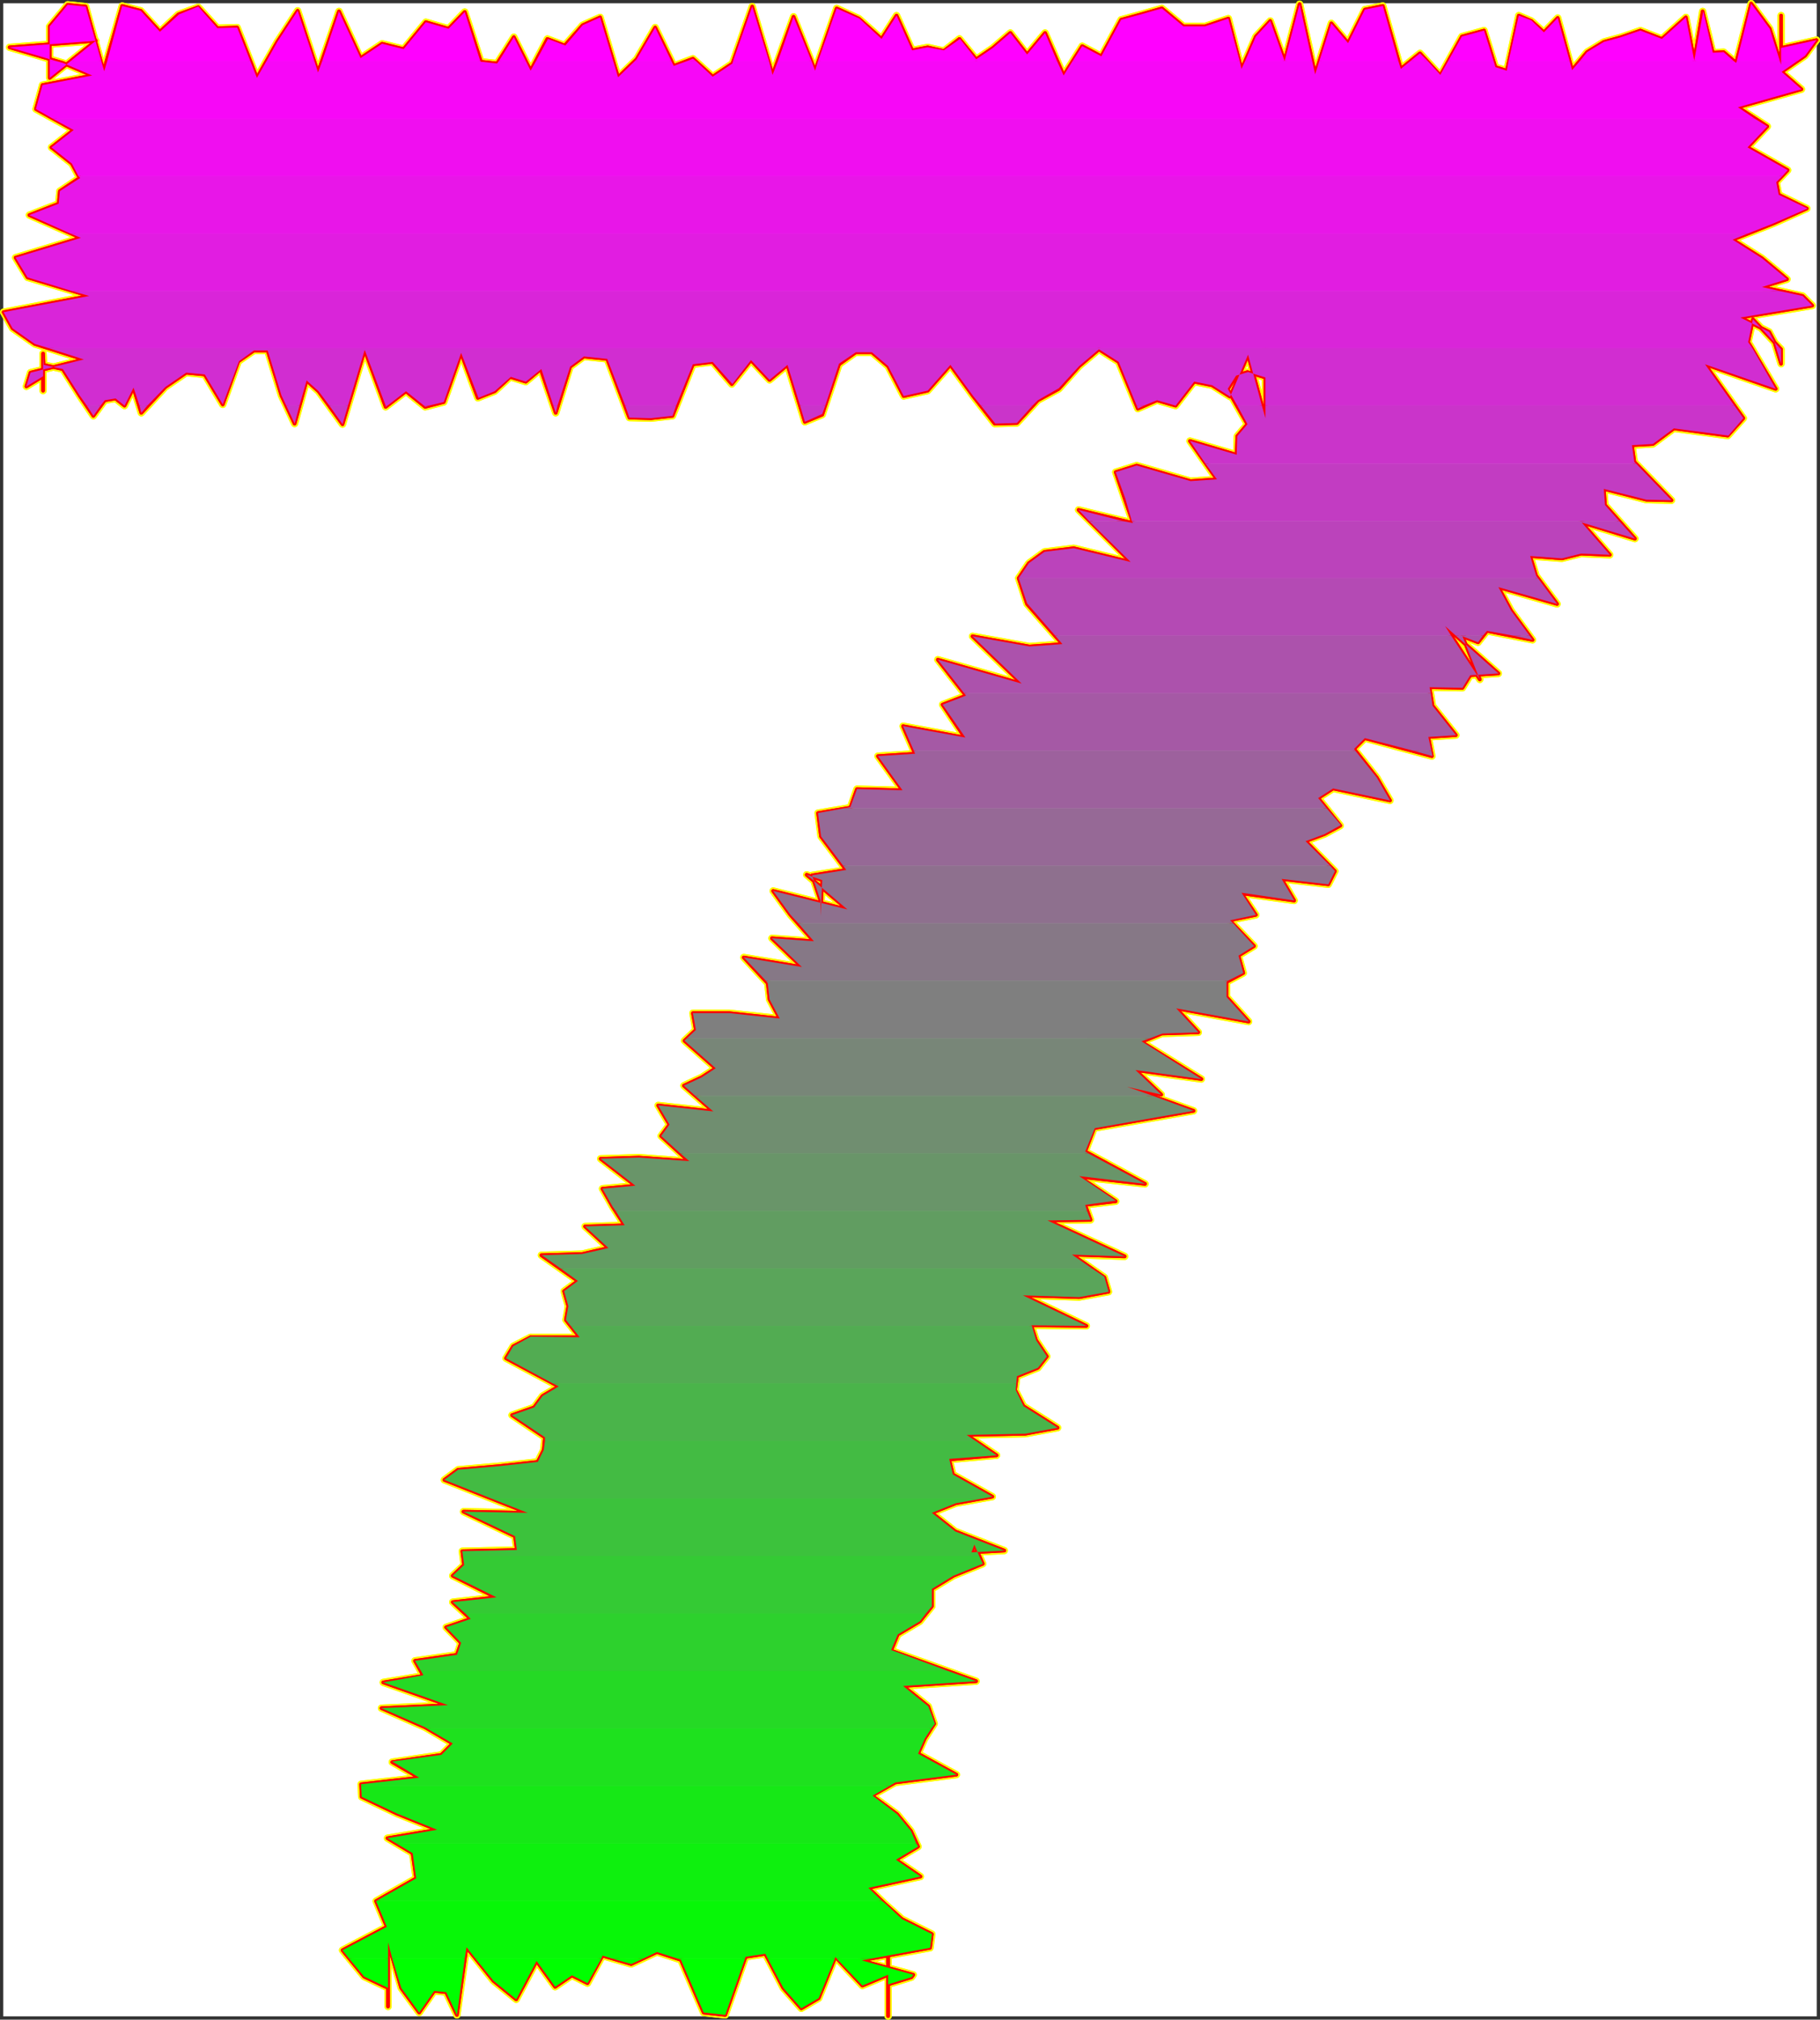 <?xml version="1.0" encoding="UTF-8" standalone="no"?>
<svg
   version="1.0"
   width="129.937mm"
   height="144.102mm"
   id="svg91"
   sodipodi:docname="Sizzle Extended 7.wmf"
   xmlns:inkscape="http://www.inkscape.org/namespaces/inkscape"
   xmlns:sodipodi="http://sodipodi.sourceforge.net/DTD/sodipodi-0.dtd"
   xmlns="http://www.w3.org/2000/svg"
   xmlns:svg="http://www.w3.org/2000/svg">
  <rect width="100%" height="100%" fill="#333333" stroke="none"/>
  <sodipodi:namedview
     id="namedview91"
     pagecolor="#ffffff"
     bordercolor="#000000"
     borderopacity="0.25"
     inkscape:showpageshadow="2"
     inkscape:pageopacity="0.0"
     inkscape:pagecheckerboard="0"
     inkscape:deskcolor="#d1d1d1"
     inkscape:document-units="mm" />
  <defs
     id="defs1">
    <pattern
       id="WMFhbasepattern"
       patternUnits="userSpaceOnUse"
       width="6"
       height="6"
       x="0"
       y="0" />
  </defs>
  <path
     style="fill:#ffffff;fill-opacity:1;fill-rule:evenodd;stroke:#ffffff;stroke-width:0.162px;stroke-linecap:round;stroke-linejoin:round;stroke-miterlimit:4;stroke-dasharray:none;stroke-opacity:1"
     d="M 0.97,0.969 V 543.68 H 490.132 V 0.969 v 0 z"
     id="path1" />
  <path
     style="fill:none;stroke:#fffc00;stroke-width:1.939px;stroke-linecap:round;stroke-linejoin:round;stroke-miterlimit:4;stroke-dasharray:none;stroke-opacity:1"
     d="m 490.132,10.825 -3.07,4.201 -6.302,4.362 5.333,4.686 -17.13,4.847 7.918,5.17 -5.333,5.655 10.827,6.14 -3.07,3.231 0.646,3.393 7.595,3.716 -9.05,4.039 -10.989,4.362 7.918,5.009 6.787,5.655 -6.787,2.1 10.989,2.424 2.586,2.585 -19.392,3.231 7.757,3.878 1.454,2.747 1.778,5.816 v -3.878 l -7.595,-8.078 -1.293,6.14 7.434,12.602 -19.069,-6.624 10.342,14.541 -4.202,4.686 -14.544,-1.939 -5.656,4.201 -5.656,0.323 0.646,4.524 10.019,10.34 -6.787,-0.162 -11.474,-2.908 0.323,4.362 8.08,9.048 -14.382,-4.362 7.595,8.725 -7.757,-0.323 -5.171,1.293 -8.565,-0.646 1.616,5.332 5.656,7.594 -15.837,-4.524 3.394,6.301 5.818,7.917 -12.282,-2.424 -2.424,3.07 -4.202,-1.616 4.686,11.633 -9.373,-14.38 14.382,12.764 -7.595,0.485 -2.101,3.393 -8.888,-0.162 0.808,5.009 6.302,7.917 -7.434,0.485"
     id="path2" />
  <path
     style="fill:none;stroke:#fffc00;stroke-width:1.939px;stroke-linecap:round;stroke-linejoin:round;stroke-miterlimit:4;stroke-dasharray:none;stroke-opacity:1"
     d="m 385.416,198.73 0.97,5.17 -18.099,-4.847 -2.909,2.908 6.141,7.755 3.555,6.14 -15.352,-3.231 -4.04,2.585 5.979,7.432 -4.202,2.262 -5.171,1.939 7.918,8.078 -1.778,3.555 -12.605,-1.454 3.394,5.816 -14.221,-1.939 3.878,5.816 -7.11,1.454 6.626,6.947 -4.202,2.585 1.293,4.686 -4.525,2.424 v 4.039 l 5.979,6.624 -19.554,-3.555 5.979,6.463 -9.858,0.323 -5.494,2.262 16.16,10.017 -17.776,-2.424 6.949,6.624 -9.211,-2.1 17.938,6.463 -12.928,2.262 -13.898,2.424 -2.424,6.301 16.16,8.725 -17.776,-1.939 9.858,6.624 -8.242,0.969 1.454,4.039 -11.635,0.162 20.846,9.694 -14.221,-0.485 8.726,6.14 1.131,3.878 -7.918,1.454 -15.19,-0.485 17.13,8.24 -14.867,-0.162 1.293,4.039 2.909,4.362 -2.424,3.07 -5.656,2.262 -0.485,3.716 2.262,4.362 9.211,5.816 -8.726,1.616 -15.837,0.323 8.08,5.493"
     id="path3" />
  <path
     style="fill:none;stroke:#fffc00;stroke-width:1.939px;stroke-linecap:round;stroke-linejoin:round;stroke-miterlimit:4;stroke-dasharray:none;stroke-opacity:1"
     d="m 268.902,392.451 -12.766,1.131 0.97,4.039 10.666,5.978 -9.858,1.777 -6.464,2.585 6.302,5.009 13.251,5.17 -8.888,0.485 0.808,-2.1 2.262,5.17 -7.918,3.231 -5.818,3.555 v 4.686 l -3.232,4.039 -5.979,3.555 -1.778,4.362 22.947,8.24 -19.715,1.293 6.787,5.493 1.616,4.686 -2.586,4.039 -1.778,4.039 10.342,5.655 -16.483,2.1 -6.302,3.555 6.787,5.009 3.717,4.524 1.939,4.201 -5.979,3.555 6.626,4.524 -14.059,3.07 4.363,4.201 4.686,4.201 8.08,4.039 -0.485,3.716 -18.584,3.393 14.059,3.878 -0.485,0.646 -6.302,1.939 v -9.048 17.611 -11.148 l -6.949,2.908 -7.272,-7.755 -4.525,11.148 -4.686,2.747 -4.848,-5.493 -4.848,-9.209 -5.333,0.808 -5.494,15.672 -5.818,-0.646 -6.141,-14.218 -6.464,-2.1 -6.949,3.231 -7.757,-2.262 -4.04,7.432 -4.202,-2.1 -4.525,3.07 -5.01,-6.947"
     id="path4" />
  <path
     style="fill:none;stroke:#fffc00;stroke-width:1.939px;stroke-linecap:round;stroke-linejoin:round;stroke-miterlimit:4;stroke-dasharray:none;stroke-opacity:1"
     d="m 144.793,528.816 -5.494,10.34 -6.141,-5.009 -7.272,-9.048 -2.586,18.257 -2.909,-6.14 -3.232,-0.323 -4.04,5.816 -4.848,-6.624 -3.555,-12.279 v 10.502 6.786 -5.009 l -6.464,-3.07 -5.818,-7.109 11.958,-6.301 -2.909,-6.947 10.827,-6.14 -0.97,-6.786 -6.787,-4.039 13.413,-2.262 -10.827,-4.362 -9.534,-4.524 -0.162,-3.393 15.675,-1.777 -7.272,-4.201 13.251,-1.939 3.07,-3.07 -7.434,-4.362 -11.797,-5.17 17.938,-0.808 -17.453,-6.14 10.827,-1.777 -2.262,-4.039 11.312,-1.616 1.131,-3.231 -4.04,-4.201 6.626,-2.262 -4.848,-4.524 11.635,-1.293 -11.635,-5.816 3.07,-2.908 -0.485,-3.716 14.706,-0.323 -0.485,-3.716 -13.898,-6.624 17.291,0.323 -22.462,-8.886 3.717,-2.747 11.15,-0.969 10.342,-1.131 1.616,-3.231 0.323,-3.393 -8.888,-5.978 5.979,-2.1 2.262,-3.07 4.363,-2.585 -14.221,-7.594 1.939,-3.231 4.686,-2.424"
     id="path5" />
  <path
     style="fill:none;stroke:#fffc00;stroke-width:1.939px;stroke-linecap:round;stroke-linejoin:round;stroke-miterlimit:4;stroke-dasharray:none;stroke-opacity:1"
     d="m 143.177,360.622 h 13.251 l -3.717,-4.686 0.646,-3.716 -1.131,-4.039 3.717,-2.747 -9.858,-6.947 10.989,-0.323 7.11,-1.616 -6.302,-5.816 10.666,-0.323 -3.232,-5.009 -2.747,-4.847 8.888,-0.808 -9.373,-7.271 10.342,-0.323 13.413,0.969 -7.434,-6.786 2.262,-3.07 -3.07,-5.17 14.867,1.616 -7.918,-6.947 4.848,-2.262 3.717,-2.424 -8.403,-7.432 3.07,-2.908 -0.808,-4.524 h 9.858 l 13.574,1.454 -2.747,-5.17 -0.485,-4.362 -6.464,-6.947 15.675,2.585 -8.08,-7.755 11.312,0.808 -6.302,-7.109 -4.686,-6.463 20.038,5.009 -10.989,-9.371 4.202,1.454 -0.485,9.694 v -4.201 l -2.262,-6.786 9.211,-1.454 -6.787,-9.048 -0.808,-6.301 8.726,-1.454 1.778,-5.009 12.282,0.323 -6.626,-9.209 10.019,-0.646 -3.232,-7.432 16.645,3.07 -5.979,-8.886 6.302,-2.424 -7.595,-9.694 22.624,6.463 -13.251,-12.764 15.352,2.747 8.888,-0.646"
     id="path6" />
  <path
     style="fill:none;stroke:#fffc00;stroke-width:1.939px;stroke-linecap:round;stroke-linejoin:round;stroke-miterlimit:4;stroke-dasharray:none;stroke-opacity:1"
     d="m 286.678,173.687 -9.534,-10.825 -2.262,-6.947 2.747,-4.039 4.202,-3.07 7.918,-0.969 15.352,3.716 -14.059,-14.057 14.706,3.555 -2.262,-6.624 -2.424,-7.109 5.656,-1.777 14.544,4.201 7.11,-0.485 -7.272,-10.34 12.605,3.716 0.162,-5.009 2.747,-3.231 -5.333,-9.371 2.262,-3.716 3.07,-0.969 4.848,1.454 v -7.432 16.157 -15.995 8.24 2.908 -7.271 11.31 3.07 l -4.686,-17.126 -4.848,11.31 -4.848,-3.07 -4.848,-0.969 -5.01,6.463 -5.01,-1.454 -5.171,2.262 -5.171,-12.602 -5.333,-3.393 -5.333,4.524 -5.494,6.14 -5.656,3.07 -5.656,6.14 -5.979,0.162 -5.818,-7.432 -6.141,-8.402 -6.141,6.947 -6.464,1.454 -4.202,-8.078 -4.363,-3.716 h -4.363 l -4.525,3.231 -4.525,13.572 -4.686,1.939 -4.686,-15.349 -4.848,4.039 -5.01,-5.332 -5.171,6.463 -5.171,-5.978 -5.333,0.646"
     id="path7" />
  <path
     style="fill:none;stroke:#fffc00;stroke-width:1.939px;stroke-linecap:round;stroke-linejoin:round;stroke-miterlimit:4;stroke-dasharray:none;stroke-opacity:1"
     d="m 186.971,98.234 -5.494,13.895 -5.818,0.646 -5.818,-0.162 -5.979,-15.834 -6.302,-0.646 -3.717,2.747 -3.878,12.441 -4.04,-11.795 -4.04,3.393 -4.202,-1.293 -4.202,3.878 -4.525,1.777 -4.525,-12.118 -4.686,13.249 -5.01,1.293 -5.171,-4.201 -5.494,4.201 -5.656,-15.349 -5.979,20.035 -6.464,-8.886 -3.232,-2.908 -3.232,11.633 -3.555,-7.594 -3.717,-12.118 h -3.717 l -4.202,2.908 -4.202,11.633 -4.848,-8.078 -5.01,-0.485 -5.656,3.878 -6.464,6.947 -2.101,-6.786 -2.424,4.847 -2.424,-1.939 -2.909,0.485 -3.07,4.201 -3.717,-5.493 -4.525,-7.109 -5.171,-1.131 -0.162,-3.07 v 10.017 -1.616 -2.262 L 7.11,104.212 8.242,100.496 22.624,96.942 9.373,92.741 3.394,88.54 0.97,84.178 24.078,79.815 7.434,74.807 4.202,69.475 21.816,64.143 7.918,58.003 l 7.918,-3.07 0.323,-3.393 5.333,-3.555 -2.101,-3.878 -5.494,-4.362"
     id="path8" />
  <path
     style="fill:none;stroke:#fffc00;stroke-width:1.939px;stroke-linecap:round;stroke-linejoin:round;stroke-miterlimit:4;stroke-dasharray:none;stroke-opacity:1"
     d="M 13.898,39.746 19.877,35.061 9.696,29.406 11.474,22.943 24.886,20.358 16.968,16.965 2.586,12.764 25.856,10.987 13.413,21.004 V 13.087 19.873 7.109 l 4.848,-5.816 4.848,0.485 4.848,17.449 5.01,-17.611 5.01,1.293 5.171,5.655 5.01,-4.686 5.333,-1.939 5.171,5.655 5.333,-0.162 5.333,13.572 5.494,-9.694 5.494,-8.402 5.494,16.642 5.656,-16.48 5.818,12.602 5.818,-3.878 5.818,1.454 5.979,-7.271 6.141,1.777 4.363,-4.524 4.363,13.41 4.363,0.485 4.525,-7.109 4.525,9.048 4.525,-8.563 4.686,1.777 4.848,-5.493 4.686,-2.1 4.848,16.157 5.01,-4.847 5.01,-8.563 5.01,10.34 5.171,-1.939 5.333,4.847 5.333,-3.555 5.333,-15.349 5.494,18.419 5.656,-15.672 5.818,14.541 5.818,-16.803 5.979,2.747 6.141,5.493 4.04,-6.301 4.202,9.371 4.202,-0.808 4.363,0.969 4.202,-3.231"
     id="path9" />
  <path
     style="fill:none;stroke:#fffc00;stroke-width:1.939px;stroke-linecap:round;stroke-linejoin:round;stroke-miterlimit:4;stroke-dasharray:none;stroke-opacity:1"
     d="m 258.883,10.502 4.525,5.493 4.525,-3.07 4.686,-4.039 4.525,5.816 4.848,-5.816 5.01,11.471 5.01,-7.917 5.171,2.747 5.333,-9.856 5.333,-1.454 5.656,-1.616 5.818,4.847 h 5.818 l 6.302,-2.1 3.555,13.733 3.878,-8.886 3.878,-4.201 3.878,10.825 4.04,-15.349 4.202,18.904 4.363,-13.733 4.525,5.332 4.525,-9.048 4.848,-0.969 4.848,16.965 5.171,-4.201 5.494,5.978 5.818,-10.502 5.979,-1.616 3.07,9.856 3.07,0.969 3.232,-14.864 3.394,1.454 3.394,3.07 3.717,-3.878 3.878,14.057 4.04,-4.847 4.525,-2.747 4.686,-1.293 5.171,-1.777 5.818,2.262 6.464,-5.816 2.262,11.633 2.262,-13.249 2.747,11.148 2.909,-0.162 3.394,2.908 4.04,-15.995 5.01,6.786 3.07,9.694 V 5.332 4.201 4.847 16.965 12.926 l 9.534,-2.1"
     id="path10" />
  <path
     style="fill:none;stroke:#fffc00;stroke-width:1.939px;stroke-linecap:round;stroke-linejoin:round;stroke-miterlimit:4;stroke-dasharray:none;stroke-opacity:1"
     d="m 490.132,10.825 -3.07,4.201 -6.302,4.362 5.333,4.686 -17.13,4.847 7.918,5.17 -5.333,5.655 10.827,6.14 -3.07,3.231 0.646,3.393 7.595,3.716 -9.05,4.039 -10.989,4.362 7.918,5.009 6.787,5.655 -6.787,2.1 10.989,2.424 2.586,2.585 -19.392,3.231 7.757,3.878 1.454,2.747 1.778,5.816 v -3.878 l -7.595,-8.078 -1.293,6.14 7.434,12.602 -19.069,-6.624 10.342,14.541 -4.202,4.686 -14.544,-1.939 -5.656,4.201 -5.656,0.323 0.646,4.524 10.019,10.34 -6.787,-0.162 -11.474,-2.908 0.323,4.362 8.08,9.048 -14.382,-4.362 7.595,8.725 -7.757,-0.323 -5.171,1.293 -8.565,-0.646 1.616,5.332 5.656,7.594 -15.837,-4.524 3.394,6.301 5.818,7.917 -12.282,-2.424 -2.424,3.07 -4.202,-1.616 4.686,11.633 -9.373,-14.38 14.382,12.764 -7.595,0.485 -2.101,3.393 -8.888,-0.162 0.808,5.009 6.302,7.917 -7.434,0.485 0.97,5.17 -18.099,-4.847 -2.909,2.908 6.141,7.755 3.555,6.14 -15.352,-3.231 -4.04,2.585 5.979,7.432 -4.202,2.262 -5.171,1.939 7.918,8.078 -1.778,3.555 -12.605,-1.454 3.394,5.816 -14.221,-1.939 3.878,5.816 -7.11,1.454 6.626,6.947 -4.202,2.585 1.293,4.686 -4.525,2.424 v 4.039 l 5.979,6.624 -19.554,-3.555 5.979,6.463 -9.858,0.323 -5.494,2.262 16.16,10.017 -17.776,-2.424 6.949,6.624 -9.211,-2.1 17.938,6.463 -12.928,2.262 -13.898,2.424 -2.424,6.301 16.16,8.725 -17.776,-1.939 9.858,6.624 -8.242,0.969 1.454,4.039 -11.635,0.162 20.846,9.694 -14.221,-0.485 8.726,6.14 1.131,3.878 -7.918,1.454 -15.19,-0.485 17.13,8.24 -14.867,-0.162 1.293,4.039 2.909,4.362 -2.424,3.07 -5.656,2.262 -0.485,3.716 2.262,4.362 9.211,5.816 -8.726,1.616 -15.837,0.323 8.08,5.493 -12.766,1.131 0.97,4.039 10.666,5.978 -9.858,1.777 -6.464,2.585 6.302,5.009 13.251,5.17 -8.888,0.485 0.808,-2.1 2.262,5.17 -7.918,3.231 -5.818,3.555 v 4.686 l -3.232,4.039 -5.979,3.555 -1.778,4.362 22.947,8.24 -19.715,1.293 6.787,5.493 1.616,4.686 -2.586,4.039 -1.778,4.039 10.342,5.655 -16.483,2.1 -6.302,3.555 6.787,5.009 3.717,4.524 1.939,4.201 -5.979,3.555 6.626,4.524 -14.059,3.07 4.363,4.201 4.686,4.201 8.08,4.039 -0.485,3.716 -18.584,3.393 14.059,3.878 -0.485,0.646 -6.302,1.939 v -9.048 17.611 -11.148 l -6.949,2.908 -7.272,-7.755 -4.525,11.148 -4.686,2.747 -4.848,-5.493 -4.848,-9.209 -5.333,0.808 -5.494,15.672 -5.818,-0.646 -6.141,-14.218 -6.464,-2.1 -6.949,3.231 -7.757,-2.262 -4.04,7.432 -4.202,-2.1 -4.525,3.07 -5.01,-6.947 -5.494,10.34 -6.141,-5.009 -7.272,-9.048 -2.586,18.257 -2.909,-6.14 -3.232,-0.323 -4.04,5.816 -4.848,-6.624 -3.555,-12.279 v 10.502 6.786 -5.009 l -6.464,-3.07 -5.818,-7.109 11.958,-6.301 -2.909,-6.947 10.827,-6.14 -0.97,-6.786 -6.787,-4.039 13.413,-2.262 -10.827,-4.362 -9.534,-4.524 -0.162,-3.393 15.675,-1.777 -7.272,-4.201 13.251,-1.939 3.07,-3.07 -7.434,-4.362 -11.797,-5.17 17.938,-0.808 -17.453,-6.14 10.827,-1.777 -2.262,-4.039 11.312,-1.616 1.131,-3.231 -4.04,-4.201 6.626,-2.262 -4.848,-4.524 11.635,-1.293 -11.635,-5.816 3.07,-2.908 -0.485,-3.716 14.706,-0.323 -0.485,-3.716 -13.898,-6.624 17.291,0.323 -22.462,-8.886 3.717,-2.747 11.15,-0.969 10.342,-1.131 1.616,-3.231 0.323,-3.393 -8.888,-5.978 5.979,-2.1 2.262,-3.07 4.363,-2.585 -14.221,-7.594 1.939,-3.231 4.686,-2.424 h 13.251 l -3.717,-4.686 0.646,-3.716 -1.131,-4.039 3.717,-2.747 -9.858,-6.947 10.989,-0.323 7.11,-1.616 -6.302,-5.816 10.666,-0.323 -3.232,-5.009 -2.747,-4.847 8.888,-0.808 -9.373,-7.271 10.342,-0.323 13.413,0.969 -7.434,-6.786 2.262,-3.07 -3.07,-5.17 14.867,1.616 -7.918,-6.947 4.848,-2.262 3.717,-2.424 -8.403,-7.432 3.07,-2.908 -0.808,-4.524 h 9.858 l 13.574,1.454 -2.747,-5.17 -0.485,-4.362 -6.464,-6.947 15.675,2.585 -8.08,-7.755 11.312,0.808 -6.302,-7.109 -4.686,-6.463 20.038,5.009 -10.989,-9.371 4.202,1.454 -0.485,9.694 v -4.201 l -2.262,-6.786 9.211,-1.454 -6.787,-9.048 -0.808,-6.301 8.726,-1.454 1.778,-5.009 12.282,0.323 -6.626,-9.209 10.019,-0.646 -3.232,-7.432 16.645,3.07 -5.979,-8.886 6.302,-2.424 -7.595,-9.694 22.624,6.463 -13.251,-12.764 15.352,2.747 8.888,-0.646 -9.534,-10.825 -2.262,-6.947 2.747,-4.039 4.202,-3.07 7.918,-0.969 15.352,3.716 -14.059,-14.057 14.706,3.555 -2.262,-6.624 -2.424,-7.109 5.656,-1.777 14.544,4.201 7.11,-0.485 -7.272,-10.34 12.605,3.716 0.162,-5.009 2.747,-3.231 -5.333,-9.371 2.262,-3.716 3.07,-0.969 4.848,1.454 v -7.432 16.157 -15.995 8.24 2.908 -7.271 11.31 3.07 l -4.686,-17.126 -4.848,11.31 -4.848,-3.07 -4.848,-0.969 -5.01,6.463 -5.01,-1.454 -5.171,2.262 -5.171,-12.602 -5.333,-3.393 -5.333,4.524 -5.494,6.14 -5.656,3.07 -5.656,6.14 -5.979,0.162 -5.818,-7.432 -6.141,-8.402 -6.141,6.947 -6.464,1.454 -4.202,-8.078 -4.363,-3.716 h -4.363 l -4.525,3.231 -4.525,13.572 -4.686,1.939 -4.686,-15.349 -4.848,4.039 -5.01,-5.332 -5.171,6.463 -5.171,-5.978 -5.333,0.646 -5.494,13.895 -5.818,0.646 -5.818,-0.162 -5.979,-15.834 -6.302,-0.646 -3.717,2.747 -3.878,12.441 -4.04,-11.795 -4.04,3.393 -4.202,-1.293 -4.202,3.878 -4.525,1.777 -4.525,-12.118 -4.686,13.249 -5.01,1.293 -5.171,-4.201 -5.494,4.201 -5.656,-15.349 -5.979,20.035 -6.464,-8.886 -3.232,-2.908 -3.232,11.633 -3.555,-7.594 -3.717,-12.118 h -3.717 l -4.202,2.908 -4.202,11.633 -4.848,-8.078 -5.01,-0.485 -5.656,3.878 -6.464,6.947 -2.101,-6.786 -2.424,4.847 -2.424,-1.939 -2.909,0.485 -3.07,4.201 -3.717,-5.493 -4.525,-7.109 -5.171,-1.131 -0.162,-3.07 v 10.017 -1.616 -2.262 L 7.11,104.212 8.242,100.496 22.624,96.942 9.373,92.741 3.394,88.54 0.97,84.178 24.078,79.815 7.434,74.807 4.202,69.475 21.816,64.143 7.918,58.003 l 7.918,-3.07 0.323,-3.393 5.333,-3.555 -2.101,-3.878 -5.494,-4.362 5.979,-4.686 L 9.696,29.406 11.474,22.943 24.886,20.358 16.968,16.965 2.586,12.764 25.856,10.987 13.413,21.004 V 13.087 19.873 7.109 l 4.848,-5.816 4.848,0.485 4.848,17.449 5.01,-17.611 5.01,1.293 5.171,5.655 5.01,-4.686 5.333,-1.939 5.171,5.655 5.333,-0.162 5.333,13.572 5.494,-9.694 5.494,-8.402 5.494,16.642 5.656,-16.48 5.818,12.602 5.818,-3.878 5.818,1.454 5.979,-7.271 6.141,1.777 4.363,-4.524 4.363,13.41 4.363,0.485 4.525,-7.109 4.525,9.048 4.525,-8.563 4.686,1.777 4.848,-5.493 4.686,-2.1 4.848,16.157 5.01,-4.847 5.01,-8.563 5.01,10.34 5.171,-1.939 5.333,4.847 5.333,-3.555 5.333,-15.349 5.494,18.419 5.656,-15.672 5.818,14.541 5.818,-16.803 5.979,2.747 6.141,5.493 4.04,-6.301 4.202,9.371 4.202,-0.808 4.363,0.969 4.202,-3.231 4.525,5.493 4.525,-3.07 4.686,-4.039 4.525,5.816 4.848,-5.816 5.01,11.471 5.01,-7.917 5.171,2.747 5.333,-9.856 5.333,-1.454 5.656,-1.616 5.818,4.847 h 5.818 l 6.302,-2.1 3.555,13.733 3.878,-8.886 3.878,-4.201 3.878,10.825 4.04,-15.349 4.202,18.904 4.363,-13.733 4.525,5.332 4.525,-9.048 4.848,-0.969 4.848,16.965 5.171,-4.201 5.494,5.978 5.818,-10.502 5.979,-1.616 3.07,9.856 3.07,0.969 3.232,-14.864 3.394,1.454 3.394,3.07 3.717,-3.878 3.878,14.057 4.04,-4.847 4.525,-2.747 4.686,-1.293 5.171,-1.777 5.818,2.262 6.464,-5.816 2.262,11.633 2.262,-13.249 2.747,11.148 2.909,-0.162 3.394,2.908 4.04,-15.995 5.01,6.786 3.07,9.694 V 5.332 4.201 4.847 16.965 12.926 l 9.534,-2.1"
     id="path11" />
  <path
     style="fill:#ff00ff;fill-opacity:1;fill-rule:evenodd;stroke:none"
     d="m 490.132,10.825 -3.07,4.201 -2.101,1.454 h -4.363 V 5.332 4.201 4.847 16.48 12.926 Z m -474.942,5.655 -12.605,-3.716 23.27,-1.777 -6.787,5.493 h 8.242 L 23.109,1.777 18.261,1.293 13.413,7.109 v 9.371 z m -1.778,0 v -3.393 z m 15.514,0 4.04,-14.864 5.01,1.293 5.171,5.655 5.171,-4.686 5.171,-2.1 5.171,5.816 5.333,-0.162 3.555,9.048 z m 42.986,0 2.909,-5.17 5.494,-8.402 4.525,13.572 z m 15.029,0 4.525,-13.41 5.818,12.602 5.818,-3.878 5.818,1.454 5.979,-7.271 6.141,1.777 4.363,-4.524 4.202,13.249 z m 47.672,0 4.04,-6.463 3.232,6.463 z m 10.019,0 3.232,-5.978 4.686,1.777 4.686,-5.493 4.686,-2.1 3.555,11.795 z m 26.664,0 0.485,-0.485 5.01,-8.563 4.363,9.048 z m 14.059,0 1.616,-0.646 0.808,0.646 z m 12.443,0 5.171,-14.703 4.525,14.703 z m 12.12,0 4.202,-11.956 4.848,11.956 z m 10.827,0 5.01,-14.218 6.141,2.747 5.979,5.493 4.04,-6.301 4.202,9.371 4.202,-0.808 4.363,0.808 4.363,-3.07 4.363,5.493 4.525,-3.07 4.686,-4.039 4.525,5.816 4.848,-5.816 3.232,7.594 z m 68.68,0 2.586,-4.039 5.171,2.747 5.333,-9.856 5.333,-1.454 5.656,-1.616 5.818,4.847 h 5.818 l 6.302,-2.1 3.07,11.471 z m 46.541,0 2.909,-6.624 3.878,-4.201 3.878,10.825 4.04,-15.349 3.394,15.349 z m 20.038,0 3.232,-10.179 4.525,5.332 4.525,-9.048 4.848,-0.969 4.202,14.864 z m 24.563,0 2.586,-2.1 2.101,2.1 z m 10.181,0 3.717,-6.624 5.979,-1.616 2.586,8.24 z m 16.322,0 2.747,-12.279 3.394,1.293 3.394,3.231 3.717,-3.878 3.232,11.633 z m 19.23,0 1.939,-2.424 4.525,-2.747 4.686,-1.293 5.171,-1.777 5.818,2.262 6.464,-5.816 2.262,11.633 2.424,-13.249 2.586,11.148 2.909,-0.162 2.747,2.424 z M 472.518,0.969 468.639,16.48 h 11.635 l -2.747,-8.725 z"
     id="path12" />
  <path
     style="fill:#f707f7;fill-opacity:1;fill-rule:evenodd;stroke:none"
     d="m 484.961,16.48 -4.202,2.908 5.333,4.686 -17.13,4.847 4.525,3.07 H 14.221 l -4.525,-2.585 1.778,-6.463 13.413,-2.585 -7.918,-3.393 -1.778,-0.485 h -1.778 v 4.524 l 5.656,-4.524 h 8.242 l 0.808,2.747 0.808,-2.747 H 67.549 l 1.778,4.524 2.586,-4.524 h 12.928 l 0.97,3.07 1.131,-3.07 H 129.603 l 0.162,0.162 4.363,0.485 0.485,-0.646 h 7.272 l 1.293,2.585 1.454,-2.585 h 20.846 l 1.293,4.362 4.525,-4.362 h 9.858 l 0.646,1.293 3.555,-1.293 h 2.424 l 4.525,4.201 5.333,-3.555 0.162,-0.646 h 9.696 l 0.97,3.716 1.454,-3.716 h 9.05 l 0.97,2.585 0.808,-2.585 h 64.478 l 1.778,3.878 2.424,-3.878 h 45.086 l 0.485,2.1 0.97,-2.1 h 18.099 l 0.808,3.555 1.131,-3.555 h 21.331 l 0.646,2.1 2.586,-2.1 h 4.686 l 3.394,3.716 2.101,-3.716 h 12.282 l 0.485,1.616 3.07,0.969 0.485,-2.585 h 16.483 l 0.646,2.424 2.101,-2.424 h 41.531 l 0.646,0.485 0.162,-0.485 h 11.635 l 0.323,0.969 v -0.969 z m -471.548,0 v 3.393 z m 467.185,0 v 0.485 z"
     id="path13" />
  <path
     style="fill:#f00ef0;fill-opacity:1;fill-rule:evenodd;stroke:none"
     d="m 473.487,31.991 3.394,2.1 -5.333,5.655 10.827,6.14 -1.454,1.616 H 21.17 L 19.392,44.108 13.898,39.746 19.877,35.061 14.221,31.991 Z"
     id="path14" />
  <path
     style="fill:#e816e8;fill-opacity:1;fill-rule:evenodd;stroke:none"
     d="m 480.921,47.501 -1.616,1.616 0.646,3.393 7.757,3.716 -9.211,4.039 -6.949,2.747 H 19.069 l -11.15,-5.009 7.918,-3.07 0.323,-3.393 5.494,-3.555 -0.485,-0.485 z"
     id="path15" />
  <path
     style="fill:#e11de1;fill-opacity:1;fill-rule:evenodd;stroke:none"
     d="m 471.548,63.012 -4.04,1.616 7.918,5.009 6.787,5.655 -6.787,2.1 5.01,1.131 H 19.554 L 7.434,74.807 4.202,69.475 21.816,64.143 19.069,63.012 Z"
     id="path16" />
  <path
     style="fill:#d925d9;fill-opacity:1;fill-rule:evenodd;stroke:none"
     d="m 480.436,78.523 5.979,1.293 2.586,2.585 -19.392,3.231 7.757,3.878 1.454,2.747 0.485,1.616 h 0.97 l -7.272,-7.755 -1.293,6.14 1.131,1.616 H 13.09 L 9.373,92.741 3.394,88.54 0.97,84.178 24.078,79.815 19.554,78.523 Z"
     id="path17" />
  <path
     style="fill:#d12dd1;fill-opacity:1;fill-rule:evenodd;stroke:none"
     d="m 479.305,93.872 1.293,4.201 v -3.878 l -0.323,-0.323 z m -6.464,0 6.302,10.987 -19.069,-6.624 7.918,11.148 H 341.46 v -15.026 7.432 l -4.686,-1.454 -3.232,0.969 -2.262,3.555 2.586,4.524 h 6.626 l -3.717,-13.733 -4.848,11.31 -4.848,-3.07 -4.848,-0.969 -5.01,6.463 -5.01,-1.454 -3.555,1.454 h -1.939 l -4.848,-11.795 -5.333,-3.393 -5.333,4.524 -5.494,5.978 -5.656,3.231 -1.454,1.454 h -13.898 l -2.101,-2.585 -6.141,-8.402 -6.141,6.947 -6.464,1.454 -4.202,-8.078 -4.363,-3.716 h -4.363 l -4.525,3.07 -3.717,11.31 h -6.787 l -3.394,-10.987 -4.848,4.039 -5.01,-5.332 -5.01,6.463 -5.333,-5.978 -5.333,0.646 -4.525,11.148 h -13.736 l -4.848,-12.602 -6.302,-0.646 -3.717,2.747 -3.394,10.502 h -1.131 l -3.232,-9.856 -4.202,3.393 -4.04,-1.293 -4.363,3.878 -4.363,1.777 -4.686,-12.118 -4.686,13.249 -4.04,0.969 h -1.293 l -4.848,-3.878 -5.01,3.878 h -0.485 L 98.414,94.356 93.889,109.382 h -5.01 l -2.909,-3.878 -3.232,-2.908 -1.939,6.786 h -3.555 l -1.293,-2.747 -3.717,-12.118 h -3.717 l -4.04,2.908 -4.363,11.633 -4.848,-8.078 -5.01,-0.485 -5.656,3.878 -4.848,5.009 h -2.101 l -1.616,-4.847 -2.424,4.847 -2.424,-1.939 -2.909,0.485 -1.131,1.454 H 23.432 l -1.939,-2.747 -4.525,-7.109 -5.171,-1.131 -0.162,-3.231 v 10.179 -1.616 -2.262 l -4.525,2.747 1.131,-3.716 14.382,-3.555 -9.534,-3.07 z M 341.46,109.382 v -14.864 8.24 2.908 -7.271 z"
     id="path18" />
  <path
     style="fill:#ca34ca;fill-opacity:1;fill-rule:evenodd;stroke:none"
     d="m 467.993,109.382 2.424,3.393 -4.04,4.686 -14.706,-1.939 -5.656,4.201 -5.656,0.323 0.646,4.524 0.485,0.485 H 325.3 l -4.202,-6.14 12.605,3.716 0.162,-5.009 2.747,-3.231 -2.747,-5.009 h 6.626 l 0.97,3.393 v -3.07 -0.323 z m -126.533,0 v 1.131 z m -32.805,0 -1.616,0.808 -0.323,-0.808 z m -30.058,0 -4.202,4.686 -5.818,0.162 -3.878,-4.847 z m -55.914,0 -0.808,2.262 -4.686,2.1 -1.293,-4.362 z m -40.238,0 -0.97,2.747 -5.818,0.646 -5.818,-0.162 -1.131,-3.231 z m -31.997,0 -0.485,1.939 -0.646,-1.939 z m -34.744,0 -0.97,0.323 -0.323,-0.323 z m -11.15,0 -0.485,0.323 v -0.323 z m -10.666,0 -1.454,5.009 -3.555,-5.009 z m -13.09,0 -1.293,4.847 -2.262,-4.847 z m -41.046,0 -1.616,1.939 -0.485,-1.939 z m -12.605,0 -1.939,2.747 -1.778,-2.747 z"
     id="path19" />
  <path
     style="fill:#c23cc2;fill-opacity:1;fill-rule:evenodd;stroke:none"
     d="m 441.491,125.055 9.534,9.856 -6.787,-0.162 -11.474,-2.908 0.323,4.362 3.878,4.362 H 305.424 l -1.778,-6.14 -2.586,-7.109 5.656,-1.777 14.544,4.201 7.11,-0.485 -3.07,-4.201 z m -147.541,15.511 -2.909,-3.07 12.12,3.07 z"
     id="path20" />
  <path
     style="fill:#bb43bb;fill-opacity:1;fill-rule:evenodd;stroke:none"
     d="m 436.966,140.565 4.202,4.686 -14.382,-4.362 7.595,8.725 -7.757,-0.323 -5.171,1.293 -8.565,-0.646 1.616,5.332 0.485,0.646 H 274.881 v 0 l 2.747,-4.039 4.202,-3.07 7.918,-0.969 15.352,3.716 -11.15,-10.987 h 9.211 l 2.586,0.485 -0.323,-0.485 z"
     id="path21" />
  <path
     style="fill:#b44ab4;fill-opacity:1;fill-rule:evenodd;stroke:none"
     d="m 414.988,155.914 5.171,6.947 -15.837,-4.524 3.394,6.301 5.01,6.786 h -4.363 l -7.11,-1.293 -1.131,1.293 h -7.272 l -2.909,-2.585 1.616,2.585 H 284.739 l -7.595,-8.725 -2.262,-6.786 z"
     id="path22" />
  <path
     style="fill:#ac52ac;fill-opacity:1;fill-rule:evenodd;stroke:none"
     d="m 412.726,171.425 0.808,1.131 -5.171,-1.131 z m -12.605,0 -1.293,1.777 -4.202,-1.616 4.686,11.633 -7.757,-11.795 H 284.739 l 1.939,2.262 -8.888,0.646 -15.352,-2.747 13.251,12.764 -22.624,-6.463 7.11,9.048 h 125.886 l -0.323,-1.616 8.888,0.162 2.101,-3.393 7.595,-0.485 -11.474,-10.179 z"
     id="path23" />
  <path
     style="fill:#a559a5;fill-opacity:1;fill-rule:evenodd;stroke:none"
     d="m 386.062,186.936 0.485,3.393 6.302,7.917 -7.434,0.485 0.808,3.716 h -4.848 l -13.09,-3.393 -2.909,2.908 0.323,0.485 H 246.601 l -2.909,-6.624 16.806,3.07 -6.141,-8.886 6.302,-2.424 -0.485,-0.646 z"
     id="path24" />
  <path
     style="fill:#9d619d;fill-opacity:1;fill-rule:evenodd;stroke:none"
     d="m 386.224,202.446 0.323,1.454 -5.171,-1.454 z m -20.523,0 5.818,7.271 3.555,6.14 -15.352,-3.231 -4.04,2.585 2.262,2.747 H 227.856 l 1.616,-0.323 1.778,-4.847 12.282,0.323 -6.626,-9.209 10.019,-0.646 -0.323,-0.808 z"
     id="path25" />
  <path
     style="fill:#966996;fill-opacity:1;fill-rule:evenodd;stroke:none"
     d="m 357.944,217.957 3.878,4.524 -4.363,2.424 -5.171,1.939 6.626,6.624 H 227.532 l -5.979,-7.917 -0.808,-6.301 7.11,-1.293 z"
     id="path26" />
  <path
     style="fill:#8e708e;fill-opacity:1;fill-rule:evenodd;stroke:none"
     d="m 358.913,233.467 1.293,1.454 -1.778,3.555 -12.605,-1.454 3.394,5.816 -14.221,-2.1 3.878,5.978 -6.949,1.454 0.808,0.808 H 215.413 l -2.101,-2.262 -4.686,-6.463 20.038,5.009 -10.989,-9.371 4.202,1.454 -0.485,9.694 v -4.201 l -2.262,-6.786 9.211,-1.454 -0.808,-1.131 z"
     id="path27" />
  <path
     style="fill:#867886;fill-opacity:1;fill-rule:evenodd;stroke:none"
     d="m 332.734,248.978 5.656,6.14 -4.202,2.585 1.293,4.686 -4.202,2.1 H 206.686 l -5.979,-6.301 15.675,2.585 -8.08,-7.755 11.312,0.808 -4.202,-4.847 z"
     id="path28" />
  <path
     style="fill:#7f7f7f;fill-opacity:1;fill-rule:evenodd;stroke:none"
     d="m 331.28,264.489 -0.323,0.323 v 4.039 l 5.979,6.624 -19.554,-3.555 5.979,6.463 -9.696,0.323 -3.394,1.293 H 185.355 l 2.424,-2.262 -0.808,-4.524 h 9.858 l 13.574,1.454 -2.747,-5.17 -0.485,-4.362 -0.485,-0.646 z"
     id="path29" />
  <path
     style="fill:#788678;fill-opacity:1;fill-rule:evenodd;stroke:none"
     d="m 310.272,279.999 -2.262,0.808 16.16,10.179 -17.776,-2.424 6.949,6.624 -9.211,-2.1 6.949,2.424 H 187.617 l -3.07,-2.747 4.848,-2.262 3.717,-2.424 -8.403,-7.432 0.646,-0.646 z"
     id="path30" />
  <path
     style="fill:#708e70;fill-opacity:1;fill-rule:evenodd;stroke:none"
     d="m 311.08,295.51 10.989,4.039 -12.928,2.262 -13.736,2.424 -2.586,6.301 0.808,0.485 H 183.577 l -5.171,-4.686 2.262,-3.07 -3.07,-5.17 14.867,1.616 -4.848,-4.201 z"
     id="path31" />
  <path
     style="fill:#699569;fill-opacity:1;fill-rule:evenodd;stroke:none"
     d="m 293.627,311.021 15.352,8.24 -17.776,-2.1 9.858,6.624 -8.242,1.131 0.485,1.616 H 166.125 l -0.808,-1.131 -2.747,-4.847 8.888,-0.808 -9.373,-7.271 10.342,-0.323 13.574,0.969 -2.424,-2.1 z"
     id="path32" />
  <path
     style="fill:#619d61;fill-opacity:1;fill-rule:evenodd;stroke:none"
     d="m 293.304,326.531 0.97,2.424 -11.635,0.162 20.846,9.694 -14.221,-0.485 5.333,3.716 H 151.257 l -5.01,-3.555 10.827,-0.323 7.11,-1.616 -6.302,-5.816 10.666,-0.323 -2.424,-3.878 z"
     id="path33" />
  <path
     style="fill:#5aa55a;fill-opacity:1;fill-rule:evenodd;stroke:none"
     d="m 294.596,342.042 3.394,2.262 1.131,4.039 -7.918,1.454 -15.19,-0.485 17.13,8.24 -14.867,-0.162 0.162,0.162 H 154.005 l -1.293,-1.616 0.646,-3.716 -1.131,-4.039 3.717,-2.747 -4.686,-3.393 z"
     id="path34" />
  <path
     style="fill:#52ac52;fill-opacity:1;fill-rule:evenodd;stroke:none"
     d="m 278.436,357.552 1.131,3.878 2.909,4.362 -2.424,3.07 -5.656,2.262 -0.162,1.939 H 149.157 l -12.605,-6.786 1.939,-3.231 4.686,-2.585 13.251,0.162 -2.424,-3.07 z"
     id="path35" />
  <path
     style="fill:#4ab44a;fill-opacity:1;fill-rule:evenodd;stroke:none"
     d="m 274.235,373.063 -0.162,1.777 2.101,4.362 9.211,5.816 -8.726,1.616 -15.837,0.323 2.424,1.616 H 147.056 v -0.969 l -8.888,-5.978 5.979,-2.1 2.262,-3.07 4.363,-2.585 -1.616,-0.808 z"
     id="path36" />
  <path
     style="fill:#43bb43;fill-opacity:1;fill-rule:evenodd;stroke:none"
     d="m 263.246,388.574 5.656,3.878 -12.766,0.969 0.97,4.201 10.666,5.978 -2.586,0.485 H 132.512 l -12.605,-5.009 3.717,-2.747 11.15,-0.969 10.342,-1.131 1.616,-3.231 0.323,-2.424 z"
     id="path37" />
  <path
     style="fill:#3cc23c;fill-opacity:1;fill-rule:evenodd;stroke:none"
     d="m 265.185,404.084 -7.272,1.293 -6.464,2.585 6.302,5.009 13.251,5.17 -8.888,0.485 0.808,-2.1 1.293,3.07 H 124.917 l -0.162,-1.293 14.706,-0.323 -0.485,-3.716 -13.898,-6.624 17.291,0.323 -9.858,-3.878 z"
     id="path38" />
  <path
     style="fill:#34ca34;fill-opacity:1;fill-rule:evenodd;stroke:none"
     d="m 264.216,419.595 0.97,2.1 -7.918,3.231 -5.818,3.555 v 4.686 l -1.616,1.939 H 125.563 l -3.394,-3.07 11.797,-1.293 -11.797,-5.816 3.07,-2.908 -0.323,-2.424 z"
     id="path39" />
  <path
     style="fill:#2dd12d;fill-opacity:1;fill-rule:evenodd;stroke:none"
     d="m 249.833,435.106 -1.616,2.1 -5.979,3.555 -1.778,4.201 15.352,5.655 H 113.605 l -1.616,-2.747 11.312,-1.616 1.131,-3.231 -4.04,-4.201 6.626,-2.262 -1.454,-1.454 z"
     id="path40" />
  <path
     style="fill:#25d925;fill-opacity:1;fill-rule:evenodd;stroke:none"
     d="m 255.812,450.616 7.595,2.747 -19.715,1.293 6.787,5.493 1.778,4.686 -0.97,1.293 H 115.221 l -0.485,-0.323 -11.797,-5.17 17.938,-0.808 -17.453,-6.14 10.827,-1.939 -0.646,-1.131 z"
     id="path41" />
  <path
     style="fill:#1ee11e;fill-opacity:1;fill-rule:evenodd;stroke:none"
     d="m 251.288,466.127 -1.778,2.747 -1.778,4.039 10.342,5.655 -16.483,2.1 -1.616,0.969 H 97.445 v -0.485 l 15.675,-1.777 -7.272,-4.362 13.251,-1.777 3.07,-3.07 -6.949,-4.039 z"
     id="path42" />
  <path
     style="fill:#16e816;fill-opacity:1;fill-rule:evenodd;stroke:none"
     d="m 239.976,481.638 -4.525,2.585 6.626,5.009 3.717,4.524 1.454,3.393 H 106.979 l -2.424,-1.454 13.413,-2.262 -10.827,-4.362 -9.534,-4.524 -0.162,-2.908 z"
     id="path43" />
  <path
     style="fill:#0ef00e;fill-opacity:1;fill-rule:evenodd;stroke:none"
     d="m 247.248,497.148 0.485,0.808 -5.979,3.555 6.626,4.524 -14.059,3.07 3.717,3.555 H 101.485 l 10.827,-6.14 -0.97,-6.786 -4.363,-2.585 z"
     id="path44" />
  <path
     style="fill:#07f707;fill-opacity:1;fill-rule:evenodd;stroke:none"
     d="m 238.036,512.659 0.808,0.646 4.525,4.201 8.08,4.039 -0.485,3.716 -15.837,2.908 h -9.373 l -0.323,-0.485 -0.162,0.485 h -18.099 l -0.646,-1.293 -5.333,0.808 -0.162,0.485 h -18.261 l -5.494,-1.777 -3.717,1.777 h -8.403 l -2.586,-0.808 -0.323,0.808 h -33.936 l -2.424,-3.07 -0.485,3.07 h -19.554 l -1.131,-4.362 v 4.362 H 94.213 l -1.778,-2.262 11.958,-6.301 -2.909,-6.947 z m 1.616,15.511 v -2.1 z"
     id="path45" />
  <path
     style="fill:#00ff00;fill-opacity:1;fill-rule:evenodd;stroke:none"
     d="m 235.128,528.169 -2.586,0.485 13.898,3.878 -0.485,0.646 -6.302,1.939 v -6.947 15.511 -11.148 l -6.949,2.908 -6.949,-7.271 z m -9.858,0 -4.363,10.664 -4.686,2.747 -4.848,-5.493 -4.202,-7.917 z m -24.24,0 -5.333,15.188 -5.818,-0.646 -6.141,-14.218 -0.97,-0.323 z m -27.472,0 -3.232,1.454 -5.171,-1.454 z m -11.312,0 -3.717,6.624 -4.202,-2.1 -4.525,3.07 -5.01,-6.947 -5.494,10.34 -6.141,-5.009 -4.848,-5.978 z m -36.845,0 -2.101,15.188 -2.909,-6.14 -3.232,-0.323 -4.04,5.816 -4.848,-6.624 -2.424,-7.917 z m -20.685,0 v 6.14 6.786 -5.009 l -6.464,-3.07 -4.04,-4.847 z"
     id="path46" />
  <path
     style="fill:none;stroke:#ff0100;stroke-width:0.97px;stroke-linecap:round;stroke-linejoin:round;stroke-miterlimit:4;stroke-dasharray:none;stroke-opacity:1"
     d="m 490.132,10.825 -3.07,4.201 -6.302,4.362 5.333,4.686 -17.13,4.847 7.918,5.17 -5.333,5.655 10.827,6.14 -3.07,3.231 0.646,3.393 7.595,3.716 -9.05,4.039 -10.989,4.362 7.918,5.009 6.787,5.655 -6.787,2.1 10.989,2.424 2.586,2.585 -19.392,3.231 7.757,3.878 1.454,2.747 1.778,5.816 v -3.878 l -7.595,-8.078 -1.293,6.14 7.434,12.602 -19.069,-6.624 10.342,14.541 -4.202,4.686 -14.544,-1.939 -5.656,4.201 -5.656,0.323 0.646,4.524 10.019,10.34 -6.787,-0.162 -11.474,-2.908 0.323,4.362 8.08,9.048 -14.382,-4.362 7.595,8.725 -7.757,-0.323 -5.171,1.293 -8.565,-0.646 1.616,5.332 5.656,7.594 -15.837,-4.524 3.394,6.301 5.818,7.917 -12.282,-2.424 -2.424,3.07 -4.202,-1.616 4.686,11.633 -9.373,-14.38 14.382,12.764 -7.595,0.485 -2.101,3.393 -8.888,-0.162 0.808,5.009 6.302,7.917 -7.434,0.485"
     id="path47" />
  <path
     style="fill:none;stroke:#ff0100;stroke-width:0.97px;stroke-linecap:round;stroke-linejoin:round;stroke-miterlimit:4;stroke-dasharray:none;stroke-opacity:1"
     d="m 385.416,198.73 0.97,5.17 -18.099,-4.847 -2.909,2.908 6.141,7.755 3.555,6.14 -15.352,-3.231 -4.04,2.585 5.979,7.432 -4.202,2.262 -5.171,1.939 7.918,8.078 -1.778,3.555 -12.605,-1.454 3.394,5.816 -14.221,-1.939 3.878,5.816 -7.11,1.454 6.626,6.947 -4.202,2.585 1.293,4.686 -4.525,2.424 v 4.039 l 5.979,6.624 -19.554,-3.555 5.979,6.463 -9.858,0.323 -5.494,2.262 16.16,10.017 -17.776,-2.424 6.949,6.624 -9.211,-2.1 17.938,6.463 -12.928,2.262 -13.898,2.424 -2.424,6.301 16.16,8.725 -17.776,-1.939 9.858,6.624 -8.242,0.969 1.454,4.039 -11.635,0.162 20.846,9.694 -14.221,-0.485 8.726,6.14 1.131,3.878 -7.918,1.454 -15.19,-0.485 17.13,8.24 -14.867,-0.162 1.293,4.039 2.909,4.362 -2.424,3.07 -5.656,2.262 -0.485,3.716 2.262,4.362 9.211,5.816 -8.726,1.616 -15.837,0.323 8.08,5.493"
     id="path48" />
  <path
     style="fill:none;stroke:#ff0100;stroke-width:0.97px;stroke-linecap:round;stroke-linejoin:round;stroke-miterlimit:4;stroke-dasharray:none;stroke-opacity:1"
     d="m 268.902,392.451 -12.766,1.131 0.97,4.039 10.666,5.978 -9.858,1.777 -6.464,2.585 6.302,5.009 13.251,5.17 -8.888,0.485 0.808,-2.1 2.262,5.17 -7.918,3.231 -5.818,3.555 v 4.686 l -3.232,4.039 -5.979,3.555 -1.778,4.362 22.947,8.24 -19.715,1.293 6.787,5.493 1.616,4.686 -2.586,4.039 -1.778,4.039 10.342,5.655 -16.483,2.1 -6.302,3.555 6.787,5.009 3.717,4.524 1.939,4.201 -5.979,3.555 6.626,4.524 -14.059,3.07 4.363,4.201 4.686,4.201 8.08,4.039 -0.485,3.716 -18.584,3.393 14.059,3.878 -0.485,0.646 -6.302,1.939 v -9.048 17.611 -11.148 l -6.949,2.908 -7.272,-7.755 -4.525,11.148 -4.686,2.747 -4.848,-5.493 -4.848,-9.209 -5.333,0.808 -5.494,15.672 -5.818,-0.646 -6.141,-14.218 -6.464,-2.1 -6.949,3.231 -7.757,-2.262 -4.04,7.432 -4.202,-2.1 -4.525,3.07 -5.01,-6.947"
     id="path49" />
  <path
     style="fill:none;stroke:#ff0100;stroke-width:0.97px;stroke-linecap:round;stroke-linejoin:round;stroke-miterlimit:4;stroke-dasharray:none;stroke-opacity:1"
     d="m 144.793,528.816 -5.494,10.34 -6.141,-5.009 -7.272,-9.048 -2.586,18.257 -2.909,-6.14 -3.232,-0.323 -4.04,5.816 -4.848,-6.624 -3.555,-12.279 v 10.502 6.786 -5.009 l -6.464,-3.07 -5.818,-7.109 11.958,-6.301 -2.909,-6.947 10.827,-6.14 -0.97,-6.786 -6.787,-4.039 13.413,-2.262 -10.827,-4.362 -9.534,-4.524 -0.162,-3.393 15.675,-1.777 -7.272,-4.201 13.251,-1.939 3.07,-3.07 -7.434,-4.362 -11.797,-5.17 17.938,-0.808 -17.453,-6.14 10.827,-1.777 -2.262,-4.039 11.312,-1.616 1.131,-3.231 -4.04,-4.201 6.626,-2.262 -4.848,-4.524 11.635,-1.293 -11.635,-5.816 3.07,-2.908 -0.485,-3.716 14.706,-0.323 -0.485,-3.716 -13.898,-6.624 17.291,0.323 -22.462,-8.886 3.717,-2.747 11.15,-0.969 10.342,-1.131 1.616,-3.231 0.323,-3.393 -8.888,-5.978 5.979,-2.1 2.262,-3.07 4.363,-2.585 -14.221,-7.594 1.939,-3.231 4.686,-2.424"
     id="path50" />
  <path
     style="fill:none;stroke:#ff0100;stroke-width:0.97px;stroke-linecap:round;stroke-linejoin:round;stroke-miterlimit:4;stroke-dasharray:none;stroke-opacity:1"
     d="m 143.177,360.622 h 13.251 l -3.717,-4.686 0.646,-3.716 -1.131,-4.039 3.717,-2.747 -9.858,-6.947 10.989,-0.323 7.11,-1.616 -6.302,-5.816 10.666,-0.323 -3.232,-5.009 -2.747,-4.847 8.888,-0.808 -9.373,-7.271 10.342,-0.323 13.413,0.969 -7.434,-6.786 2.262,-3.07 -3.07,-5.17 14.867,1.616 -7.918,-6.947 4.848,-2.262 3.717,-2.424 -8.403,-7.432 3.07,-2.908 -0.808,-4.524 h 9.858 l 13.574,1.454 -2.747,-5.17 -0.485,-4.362 -6.464,-6.947 15.675,2.585 -8.08,-7.755 11.312,0.808 -6.302,-7.109 -4.686,-6.463 20.038,5.009 -10.989,-9.371 4.202,1.454 -0.485,9.694 v -4.201 l -2.262,-6.786 9.211,-1.454 -6.787,-9.048 -0.808,-6.301 8.726,-1.454 1.778,-5.009 12.282,0.323 -6.626,-9.209 10.019,-0.646 -3.232,-7.432 16.645,3.07 -5.979,-8.886 6.302,-2.424 -7.595,-9.694 22.624,6.463 -13.251,-12.764 15.352,2.747 8.888,-0.646"
     id="path51" />
  <path
     style="fill:none;stroke:#ff0100;stroke-width:0.97px;stroke-linecap:round;stroke-linejoin:round;stroke-miterlimit:4;stroke-dasharray:none;stroke-opacity:1"
     d="m 286.678,173.687 -9.534,-10.825 -2.262,-6.947 2.747,-4.039 4.202,-3.07 7.918,-0.969 15.352,3.716 -14.059,-14.057 14.706,3.555 -2.262,-6.624 -2.424,-7.109 5.656,-1.777 14.544,4.201 7.11,-0.485 -7.272,-10.34 12.605,3.716 0.162,-5.009 2.747,-3.231 -5.333,-9.371 2.262,-3.716 3.07,-0.969 4.848,1.454 v -7.432 16.157 -15.995 8.24 2.908 -7.271 11.31 3.07 l -4.686,-17.126 -4.848,11.31 -4.848,-3.07 -4.848,-0.969 -5.01,6.463 -5.01,-1.454 -5.171,2.262 -5.171,-12.602 -5.333,-3.393 -5.333,4.524 -5.494,6.14 -5.656,3.07 -5.656,6.14 -5.979,0.162 -5.818,-7.432 -6.141,-8.402 -6.141,6.947 -6.464,1.454 -4.202,-8.078 -4.363,-3.716 h -4.363 l -4.525,3.231 -4.525,13.572 -4.686,1.939 -4.686,-15.349 -4.848,4.039 -5.01,-5.332 -5.171,6.463 -5.171,-5.978 -5.333,0.646"
     id="path52" />
  <path
     style="fill:none;stroke:#ff0100;stroke-width:0.97px;stroke-linecap:round;stroke-linejoin:round;stroke-miterlimit:4;stroke-dasharray:none;stroke-opacity:1"
     d="m 186.971,98.234 -5.494,13.895 -5.818,0.646 -5.818,-0.162 -5.979,-15.834 -6.302,-0.646 -3.717,2.747 -3.878,12.441 -4.04,-11.795 -4.04,3.393 -4.202,-1.293 -4.202,3.878 -4.525,1.777 -4.525,-12.118 -4.686,13.249 -5.01,1.293 -5.171,-4.201 -5.494,4.201 -5.656,-15.349 -5.979,20.035 -6.464,-8.886 -3.232,-2.908 -3.232,11.633 -3.555,-7.594 -3.717,-12.118 h -3.717 l -4.202,2.908 -4.202,11.633 -4.848,-8.078 -5.01,-0.485 -5.656,3.878 -6.464,6.947 -2.101,-6.786 -2.424,4.847 -2.424,-1.939 -2.909,0.485 -3.07,4.201 -3.717,-5.493 -4.525,-7.109 -5.171,-1.131 -0.162,-3.07 v 10.017 -1.616 -2.262 L 7.11,104.212 8.242,100.496 22.624,96.942 9.373,92.741 3.394,88.54 0.97,84.178 24.078,79.815 7.434,74.807 4.202,69.475 21.816,64.143 7.918,58.003 l 7.918,-3.07 0.323,-3.393 5.333,-3.555 -2.101,-3.878 -5.494,-4.362"
     id="path53" />
  <path
     style="fill:none;stroke:#ff0100;stroke-width:0.97px;stroke-linecap:round;stroke-linejoin:round;stroke-miterlimit:4;stroke-dasharray:none;stroke-opacity:1"
     d="M 13.898,39.746 19.877,35.061 9.696,29.406 11.474,22.943 24.886,20.358 16.968,16.965 2.586,12.764 25.856,10.987 13.413,21.004 V 13.087 19.873 7.109 l 4.848,-5.816 4.848,0.485 4.848,17.449 5.01,-17.611 5.01,1.293 5.171,5.655 5.01,-4.686 5.333,-1.939 5.171,5.655 5.333,-0.162 5.333,13.572 5.494,-9.694 5.494,-8.402 5.494,16.642 5.656,-16.48 5.818,12.602 5.818,-3.878 5.818,1.454 5.979,-7.271 6.141,1.777 4.363,-4.524 4.363,13.41 4.363,0.485 4.525,-7.109 4.525,9.048 4.525,-8.563 4.686,1.777 4.848,-5.493 4.686,-2.1 4.848,16.157 5.01,-4.847 5.01,-8.563 5.01,10.34 5.171,-1.939 5.333,4.847 5.333,-3.555 5.333,-15.349 5.494,18.419 5.656,-15.672 5.818,14.541 5.818,-16.803 5.979,2.747 6.141,5.493 4.04,-6.301 4.202,9.371 4.202,-0.808 4.363,0.969 4.202,-3.231"
     id="path54" />
  <path
     style="fill:none;stroke:#ff0100;stroke-width:0.97px;stroke-linecap:round;stroke-linejoin:round;stroke-miterlimit:4;stroke-dasharray:none;stroke-opacity:1"
     d="m 258.883,10.502 4.525,5.493 4.525,-3.07 4.686,-4.039 4.525,5.816 4.848,-5.816 5.01,11.471 5.01,-7.917 5.171,2.747 5.333,-9.856 5.333,-1.454 5.656,-1.616 5.818,4.847 h 5.818 l 6.302,-2.1 3.555,13.733 3.878,-8.886 3.878,-4.201 3.878,10.825 4.04,-15.349 4.202,18.904 4.363,-13.733 4.525,5.332 4.525,-9.048 4.848,-0.969 4.848,16.965 5.171,-4.201 5.494,5.978 5.818,-10.502 5.979,-1.616 3.07,9.856 3.07,0.969 3.232,-14.864 3.394,1.454 3.394,3.07 3.717,-3.878 3.878,14.057 4.04,-4.847 4.525,-2.747 4.686,-1.293 5.171,-1.777 5.818,2.262 6.464,-5.816 2.262,11.633 2.262,-13.249 2.747,11.148 2.909,-0.162 3.394,2.908 4.04,-15.995 5.01,6.786 3.07,9.694 V 5.332 4.201 4.847 16.965 12.926 l 9.534,-2.1"
     id="path55" />
  <path
     style="fill:none;stroke:#ff0100;stroke-width:0.97px;stroke-linecap:round;stroke-linejoin:round;stroke-miterlimit:4;stroke-dasharray:none;stroke-opacity:1"
     d="m 490.132,10.825 -3.07,4.201 -6.302,4.362 5.333,4.686 -17.13,4.847 7.918,5.17 -5.333,5.655 10.827,6.14 -3.07,3.231 0.646,3.393 7.595,3.716 -9.05,4.039 -10.989,4.362 7.918,5.009 6.787,5.655 -6.787,2.1 10.989,2.424 2.586,2.585 -19.392,3.231 7.757,3.878 1.454,2.747 1.778,5.816 v -3.878 l -7.595,-8.078 -1.293,6.14 7.434,12.602 -19.069,-6.624 10.342,14.541 -4.202,4.686 -14.544,-1.939 -5.656,4.201 -5.656,0.323 0.646,4.524 10.019,10.34 -6.787,-0.162 -11.474,-2.908 0.323,4.362 8.08,9.048 -14.382,-4.362 7.595,8.725 -7.757,-0.323 -5.171,1.293 -8.565,-0.646 1.616,5.332 5.656,7.594 -15.837,-4.524 3.394,6.301 5.818,7.917 -12.282,-2.424 -2.424,3.07 -4.202,-1.616 4.686,11.633 -9.373,-14.38 14.382,12.764 -7.595,0.485 -2.101,3.393 -8.888,-0.162 0.808,5.009 6.302,7.917 -7.434,0.485 0.97,5.17 -18.099,-4.847 -2.909,2.908 6.141,7.755 3.555,6.14 -15.352,-3.231 -4.04,2.585 5.979,7.432 -4.202,2.262 -5.171,1.939 7.918,8.078 -1.778,3.555 -12.605,-1.454 3.394,5.816 -14.221,-1.939 3.878,5.816 -7.11,1.454 6.626,6.947 -4.202,2.585 1.293,4.686 -4.525,2.424 v 4.039 l 5.979,6.624 -19.554,-3.555 5.979,6.463 -9.858,0.323 -5.494,2.262 16.16,10.017 -17.776,-2.424 6.949,6.624 -9.211,-2.1 17.938,6.463 -12.928,2.262 -13.898,2.424 -2.424,6.301 16.16,8.725 -17.776,-1.939 9.858,6.624 -8.242,0.969 1.454,4.039 -11.635,0.162 20.846,9.694 -14.221,-0.485 8.726,6.14 1.131,3.878 -7.918,1.454 -15.19,-0.485 17.13,8.24 -14.867,-0.162 1.293,4.039 2.909,4.362 -2.424,3.07 -5.656,2.262 -0.485,3.716 2.262,4.362 9.211,5.816 -8.726,1.616 -15.837,0.323 8.08,5.493 -12.766,1.131 0.97,4.039 10.666,5.978 -9.858,1.777 -6.464,2.585 6.302,5.009 13.251,5.17 -8.888,0.485 0.808,-2.1 2.262,5.17 -7.918,3.231 -5.818,3.555 v 4.686 l -3.232,4.039 -5.979,3.555 -1.778,4.362 22.947,8.24 -19.715,1.293 6.787,5.493 1.616,4.686 -2.586,4.039 -1.778,4.039 10.342,5.655 -16.483,2.1 -6.302,3.555 6.787,5.009 3.717,4.524 1.939,4.201 -5.979,3.555 6.626,4.524 -14.059,3.07 4.363,4.201 4.686,4.201 8.08,4.039 -0.485,3.716 -18.584,3.393 14.059,3.878 -0.485,0.646 -6.302,1.939 v -9.048 17.611 -11.148 l -6.949,2.908 -7.272,-7.755 -4.525,11.148 -4.686,2.747 -4.848,-5.493 -4.848,-9.209 -5.333,0.808 -5.494,15.672 -5.818,-0.646 -6.141,-14.218 -6.464,-2.1 -6.949,3.231 -7.757,-2.262 -4.04,7.432 -4.202,-2.1 -4.525,3.07 -5.01,-6.947 -5.494,10.34 -6.141,-5.009 -7.272,-9.048 -2.586,18.257 -2.909,-6.14 -3.232,-0.323 -4.04,5.816 -4.848,-6.624 -3.555,-12.279 v 10.502 6.786 -5.009 l -6.464,-3.07 -5.818,-7.109 11.958,-6.301 -2.909,-6.947 10.827,-6.14 -0.97,-6.786 -6.787,-4.039 13.413,-2.262 -10.827,-4.362 -9.534,-4.524 -0.162,-3.393 15.675,-1.777 -7.272,-4.201 13.251,-1.939 3.07,-3.07 -7.434,-4.362 -11.797,-5.17 17.938,-0.808 -17.453,-6.14 10.827,-1.777 -2.262,-4.039 11.312,-1.616 1.131,-3.231 -4.04,-4.201 6.626,-2.262 -4.848,-4.524 11.635,-1.293 -11.635,-5.816 3.07,-2.908 -0.485,-3.716 14.706,-0.323 -0.485,-3.716 -13.898,-6.624 17.291,0.323 -22.462,-8.886 3.717,-2.747 11.15,-0.969 10.342,-1.131 1.616,-3.231 0.323,-3.393 -8.888,-5.978 5.979,-2.1 2.262,-3.07 4.363,-2.585 -14.221,-7.594 1.939,-3.231 4.686,-2.424 h 13.251 l -3.717,-4.686 0.646,-3.716 -1.131,-4.039 3.717,-2.747 -9.858,-6.947 10.989,-0.323 7.11,-1.616 -6.302,-5.816 10.666,-0.323 -3.232,-5.009 -2.747,-4.847 8.888,-0.808 -9.373,-7.271 10.342,-0.323 13.413,0.969 -7.434,-6.786 2.262,-3.07 -3.07,-5.17 14.867,1.616 -7.918,-6.947 4.848,-2.262 3.717,-2.424 -8.403,-7.432 3.07,-2.908 -0.808,-4.524 h 9.858 l 13.574,1.454 -2.747,-5.17 -0.485,-4.362 -6.464,-6.947 15.675,2.585 -8.08,-7.755 11.312,0.808 -6.302,-7.109 -4.686,-6.463 20.038,5.009 -10.989,-9.371 4.202,1.454 -0.485,9.694 v -4.201 l -2.262,-6.786 9.211,-1.454 -6.787,-9.048 -0.808,-6.301 8.726,-1.454 1.778,-5.009 12.282,0.323 -6.626,-9.209 10.019,-0.646 -3.232,-7.432 16.645,3.07 -5.979,-8.886 6.302,-2.424 -7.595,-9.694 22.624,6.463 -13.251,-12.764 15.352,2.747 8.888,-0.646 -9.534,-10.825 -2.262,-6.947 2.747,-4.039 4.202,-3.07 7.918,-0.969 15.352,3.716 -14.059,-14.057 14.706,3.555 -2.262,-6.624 -2.424,-7.109 5.656,-1.777 14.544,4.201 7.11,-0.485 -7.272,-10.34 12.605,3.716 0.162,-5.009 2.747,-3.231 -5.333,-9.371 2.262,-3.716 3.07,-0.969 4.848,1.454 v -7.432 16.157 -15.995 8.24 2.908 -7.271 11.31 3.07 l -4.686,-17.126 -4.848,11.31 -4.848,-3.07 -4.848,-0.969 -5.01,6.463 -5.01,-1.454 -5.171,2.262 -5.171,-12.602 -5.333,-3.393 -5.333,4.524 -5.494,6.14 -5.656,3.07 -5.656,6.14 -5.979,0.162 -5.818,-7.432 -6.141,-8.402 -6.141,6.947 -6.464,1.454 -4.202,-8.078 -4.363,-3.716 h -4.363 l -4.525,3.231 -4.525,13.572 -4.686,1.939 -4.686,-15.349 -4.848,4.039 -5.01,-5.332 -5.171,6.463 -5.171,-5.978 -5.333,0.646 -5.494,13.895 -5.818,0.646 -5.818,-0.162 -5.979,-15.834 -6.302,-0.646 -3.717,2.747 -3.878,12.441 -4.04,-11.795 -4.04,3.393 -4.202,-1.293 -4.202,3.878 -4.525,1.777 -4.525,-12.118 -4.686,13.249 -5.01,1.293 -5.171,-4.201 -5.494,4.201 -5.656,-15.349 -5.979,20.035 -6.464,-8.886 -3.232,-2.908 -3.232,11.633 -3.555,-7.594 -3.717,-12.118 h -3.717 l -4.202,2.908 -4.202,11.633 -4.848,-8.078 -5.01,-0.485 -5.656,3.878 -6.464,6.947 -2.101,-6.786 -2.424,4.847 -2.424,-1.939 -2.909,0.485 -3.07,4.201 -3.717,-5.493 -4.525,-7.109 -5.171,-1.131 -0.162,-3.07 v 10.017 -1.616 -2.262 L 7.11,104.212 8.242,100.496 22.624,96.942 9.373,92.741 3.394,88.54 0.97,84.178 24.078,79.815 7.434,74.807 4.202,69.475 21.816,64.143 7.918,58.003 l 7.918,-3.07 0.323,-3.393 5.333,-3.555 -2.101,-3.878 -5.494,-4.362 5.979,-4.686 L 9.696,29.406 11.474,22.943 24.886,20.358 16.968,16.965 2.586,12.764 25.856,10.987 13.413,21.004 V 13.087 19.873 7.109 l 4.848,-5.816 4.848,0.485 4.848,17.449 5.01,-17.611 5.01,1.293 5.171,5.655 5.01,-4.686 5.333,-1.939 5.171,5.655 5.333,-0.162 5.333,13.572 5.494,-9.694 5.494,-8.402 5.494,16.642 5.656,-16.48 5.818,12.602 5.818,-3.878 5.818,1.454 5.979,-7.271 6.141,1.777 4.363,-4.524 4.363,13.41 4.363,0.485 4.525,-7.109 4.525,9.048 4.525,-8.563 4.686,1.777 4.848,-5.493 4.686,-2.1 4.848,16.157 5.01,-4.847 5.01,-8.563 5.01,10.34 5.171,-1.939 5.333,4.847 5.333,-3.555 5.333,-15.349 5.494,18.419 5.656,-15.672 5.818,14.541 5.818,-16.803 5.979,2.747 6.141,5.493 4.04,-6.301 4.202,9.371 4.202,-0.808 4.363,0.969 4.202,-3.231 4.525,5.493 4.525,-3.07 4.686,-4.039 4.525,5.816 4.848,-5.816 5.01,11.471 5.01,-7.917 5.171,2.747 5.333,-9.856 5.333,-1.454 5.656,-1.616 5.818,4.847 h 5.818 l 6.302,-2.1 3.555,13.733 3.878,-8.886 3.878,-4.201 3.878,10.825 4.04,-15.349 4.202,18.904 4.363,-13.733 4.525,5.332 4.525,-9.048 4.848,-0.969 4.848,16.965 5.171,-4.201 5.494,5.978 5.818,-10.502 5.979,-1.616 3.07,9.856 3.07,0.969 3.232,-14.864 3.394,1.454 3.394,3.07 3.717,-3.878 3.878,14.057 4.04,-4.847 4.525,-2.747 4.686,-1.293 5.171,-1.777 5.818,2.262 6.464,-5.816 2.262,11.633 2.262,-13.249 2.747,11.148 2.909,-0.162 3.394,2.908 4.04,-15.995 5.01,6.786 3.07,9.694 V 5.332 4.201 4.847 16.965 12.926 l 9.534,-2.1"
     id="path56" />
  <path
     style="fill:#ff00ff;fill-opacity:1;fill-rule:evenodd;stroke:none"
     d="m 490.132,10.825 -3.07,4.201 -2.101,1.454 h -4.363 V 5.332 4.201 4.847 16.48 12.926 Z m -474.942,5.655 -12.605,-3.716 23.27,-1.777 -6.787,5.493 h 8.242 L 23.109,1.777 18.261,1.293 13.413,7.109 v 9.371 z m -1.778,0 v -3.393 z m 15.514,0 4.04,-14.864 5.01,1.293 5.171,5.655 5.171,-4.686 5.171,-2.1 5.171,5.816 5.333,-0.162 3.555,9.048 z m 42.986,0 2.909,-5.17 5.494,-8.402 4.525,13.572 z m 15.029,0 4.525,-13.41 5.818,12.602 5.818,-3.878 5.818,1.454 5.979,-7.271 6.141,1.777 4.363,-4.524 4.202,13.249 z m 47.672,0 4.04,-6.463 3.232,6.463 z m 10.019,0 3.232,-5.978 4.686,1.777 4.686,-5.493 4.686,-2.1 3.555,11.795 z m 26.664,0 0.485,-0.485 5.01,-8.563 4.363,9.048 z m 14.059,0 1.616,-0.646 0.808,0.646 z m 12.443,0 5.171,-14.703 4.525,14.703 z m 12.12,0 4.202,-11.956 4.848,11.956 z m 10.827,0 5.01,-14.218 6.141,2.747 5.979,5.493 4.04,-6.301 4.202,9.371 4.202,-0.808 4.363,0.808 4.363,-3.07 4.363,5.493 4.525,-3.07 4.686,-4.039 4.525,5.816 4.848,-5.816 3.232,7.594 z m 68.68,0 2.586,-4.039 5.171,2.747 5.333,-9.856 5.333,-1.454 5.656,-1.616 5.818,4.847 h 5.818 l 6.302,-2.1 3.07,11.471 z m 46.541,0 2.909,-6.624 3.878,-4.201 3.878,10.825 4.04,-15.349 3.394,15.349 z m 20.038,0 3.232,-10.179 4.525,5.332 4.525,-9.048 4.848,-0.969 4.202,14.864 z m 24.563,0 2.586,-2.1 2.101,2.1 z m 10.181,0 3.717,-6.624 5.979,-1.616 2.586,8.24 z m 16.322,0 2.747,-12.279 3.394,1.293 3.394,3.231 3.717,-3.878 3.232,11.633 z m 19.23,0 1.939,-2.424 4.525,-2.747 4.686,-1.293 5.171,-1.777 5.818,2.262 6.464,-5.816 2.262,11.633 2.424,-13.249 2.586,11.148 2.909,-0.162 2.747,2.424 z M 472.518,0.969 468.639,16.48 h 11.635 l -2.747,-8.725 z"
     id="path57" />
  <path
     style="fill:#f707f7;fill-opacity:1;fill-rule:evenodd;stroke:none"
     d="m 484.961,16.48 -4.202,2.908 5.333,4.686 -17.13,4.847 4.525,3.07 H 14.221 l -4.525,-2.585 1.778,-6.463 13.413,-2.585 -7.918,-3.393 -1.778,-0.485 h -1.778 v 4.524 l 5.656,-4.524 h 8.242 l 0.808,2.747 0.808,-2.747 H 67.549 l 1.778,4.524 2.586,-4.524 h 12.928 l 0.97,3.07 1.131,-3.07 H 129.603 l 0.162,0.162 4.363,0.485 0.485,-0.646 h 7.272 l 1.293,2.585 1.454,-2.585 h 20.846 l 1.293,4.362 4.525,-4.362 h 9.858 l 0.646,1.293 3.555,-1.293 h 2.424 l 4.525,4.201 5.333,-3.555 0.162,-0.646 h 9.696 l 0.97,3.716 1.454,-3.716 h 9.05 l 0.97,2.585 0.808,-2.585 h 64.478 l 1.778,3.878 2.424,-3.878 h 45.086 l 0.485,2.1 0.97,-2.1 h 18.099 l 0.808,3.555 1.131,-3.555 h 21.331 l 0.646,2.1 2.586,-2.1 h 4.686 l 3.394,3.716 2.101,-3.716 h 12.282 l 0.485,1.616 3.07,0.969 0.485,-2.585 h 16.483 l 0.646,2.424 2.101,-2.424 h 41.531 l 0.646,0.485 0.162,-0.485 h 11.635 l 0.323,0.969 v -0.969 z m -471.548,0 v 3.393 z m 467.185,0 v 0.485 z"
     id="path58" />
  <path
     style="fill:#f00ef0;fill-opacity:1;fill-rule:evenodd;stroke:none"
     d="m 473.487,31.991 3.394,2.1 -5.333,5.655 10.827,6.14 -1.454,1.616 H 21.17 L 19.392,44.108 13.898,39.746 19.877,35.061 14.221,31.991 Z"
     id="path59" />
  <path
     style="fill:#e816e8;fill-opacity:1;fill-rule:evenodd;stroke:none"
     d="m 480.921,47.501 -1.616,1.616 0.646,3.393 7.757,3.716 -9.211,4.039 -6.949,2.747 H 19.069 l -11.15,-5.009 7.918,-3.07 0.323,-3.393 5.494,-3.555 -0.485,-0.485 z"
     id="path60" />
  <path
     style="fill:#e11de1;fill-opacity:1;fill-rule:evenodd;stroke:none"
     d="m 471.548,63.012 -4.04,1.616 7.918,5.009 6.787,5.655 -6.787,2.1 5.01,1.131 H 19.554 L 7.434,74.807 4.202,69.475 21.816,64.143 19.069,63.012 Z"
     id="path61" />
  <path
     style="fill:#d925d9;fill-opacity:1;fill-rule:evenodd;stroke:none"
     d="m 480.436,78.523 5.979,1.293 2.586,2.585 -19.392,3.231 7.757,3.878 1.454,2.747 0.485,1.616 h 0.97 l -7.272,-7.755 -1.293,6.14 1.131,1.616 H 13.09 L 9.373,92.741 3.394,88.54 0.97,84.178 24.078,79.815 19.554,78.523 Z"
     id="path62" />
  <path
     style="fill:#d12dd1;fill-opacity:1;fill-rule:evenodd;stroke:none"
     d="m 479.305,93.872 1.293,4.201 v -3.878 l -0.323,-0.323 z m -6.464,0 6.302,10.987 -19.069,-6.624 7.918,11.148 H 341.46 v -15.026 7.432 l -4.686,-1.454 -3.232,0.969 -2.262,3.555 2.586,4.524 h 6.626 l -3.717,-13.733 -4.848,11.31 -4.848,-3.07 -4.848,-0.969 -5.01,6.463 -5.01,-1.454 -3.555,1.454 h -1.939 l -4.848,-11.795 -5.333,-3.393 -5.333,4.524 -5.494,5.978 -5.656,3.231 -1.454,1.454 h -13.898 l -2.101,-2.585 -6.141,-8.402 -6.141,6.947 -6.464,1.454 -4.202,-8.078 -4.363,-3.716 h -4.363 l -4.525,3.07 -3.717,11.31 h -6.787 l -3.394,-10.987 -4.848,4.039 -5.01,-5.332 -5.01,6.463 -5.333,-5.978 -5.333,0.646 -4.525,11.148 h -13.736 l -4.848,-12.602 -6.302,-0.646 -3.717,2.747 -3.394,10.502 h -1.131 l -3.232,-9.856 -4.202,3.393 -4.04,-1.293 -4.363,3.878 -4.363,1.777 -4.686,-12.118 -4.686,13.249 -4.04,0.969 h -1.293 l -4.848,-3.878 -5.01,3.878 h -0.485 L 98.414,94.356 93.889,109.382 h -5.01 l -2.909,-3.878 -3.232,-2.908 -1.939,6.786 h -3.555 l -1.293,-2.747 -3.717,-12.118 h -3.717 l -4.04,2.908 -4.363,11.633 -4.848,-8.078 -5.01,-0.485 -5.656,3.878 -4.848,5.009 h -2.101 l -1.616,-4.847 -2.424,4.847 -2.424,-1.939 -2.909,0.485 -1.131,1.454 H 23.432 l -1.939,-2.747 -4.525,-7.109 -5.171,-1.131 -0.162,-3.231 v 10.179 -1.616 -2.262 l -4.525,2.747 1.131,-3.716 14.382,-3.555 -9.534,-3.07 z M 341.46,109.382 v -14.864 8.24 2.908 -7.271 z"
     id="path63" />
  <path
     style="fill:#ca34ca;fill-opacity:1;fill-rule:evenodd;stroke:none"
     d="m 467.993,109.382 2.424,3.393 -4.04,4.686 -14.706,-1.939 -5.656,4.201 -5.656,0.323 0.646,4.524 0.485,0.485 H 325.3 l -4.202,-6.14 12.605,3.716 0.162,-5.009 2.747,-3.231 -2.747,-5.009 h 6.626 l 0.97,3.393 v -3.07 -0.323 z m -126.533,0 v 1.131 z m -32.805,0 -1.616,0.808 -0.323,-0.808 z m -30.058,0 -4.202,4.686 -5.818,0.162 -3.878,-4.847 z m -55.914,0 -0.808,2.262 -4.686,2.1 -1.293,-4.362 z m -40.238,0 -0.97,2.747 -5.818,0.646 -5.818,-0.162 -1.131,-3.231 z m -31.997,0 -0.485,1.939 -0.646,-1.939 z m -34.744,0 -0.97,0.323 -0.323,-0.323 z m -11.15,0 -0.485,0.323 v -0.323 z m -10.666,0 -1.454,5.009 -3.555,-5.009 z m -13.09,0 -1.293,4.847 -2.262,-4.847 z m -41.046,0 -1.616,1.939 -0.485,-1.939 z m -12.605,0 -1.939,2.747 -1.778,-2.747 z"
     id="path64" />
  <path
     style="fill:#c23cc2;fill-opacity:1;fill-rule:evenodd;stroke:none"
     d="m 441.491,125.055 9.534,9.856 -6.787,-0.162 -11.474,-2.908 0.323,4.362 3.878,4.362 H 305.424 l -1.778,-6.14 -2.586,-7.109 5.656,-1.777 14.544,4.201 7.11,-0.485 -3.07,-4.201 z m -147.541,15.511 -2.909,-3.07 12.12,3.07 z"
     id="path65" />
  <path
     style="fill:#bb43bb;fill-opacity:1;fill-rule:evenodd;stroke:none"
     d="m 436.966,140.565 4.202,4.686 -14.382,-4.362 7.595,8.725 -7.757,-0.323 -5.171,1.293 -8.565,-0.646 1.616,5.332 0.485,0.646 H 274.881 v 0 l 2.747,-4.039 4.202,-3.07 7.918,-0.969 15.352,3.716 -11.15,-10.987 h 9.211 l 2.586,0.485 -0.323,-0.485 z"
     id="path66" />
  <path
     style="fill:#b44ab4;fill-opacity:1;fill-rule:evenodd;stroke:none"
     d="m 414.988,155.914 5.171,6.947 -15.837,-4.524 3.394,6.301 5.01,6.786 h -4.363 l -7.11,-1.293 -1.131,1.293 h -7.272 l -2.909,-2.585 1.616,2.585 H 284.739 l -7.595,-8.725 -2.262,-6.786 z"
     id="path67" />
  <path
     style="fill:#ac52ac;fill-opacity:1;fill-rule:evenodd;stroke:none"
     d="m 412.726,171.425 0.808,1.131 -5.171,-1.131 z m -12.605,0 -1.293,1.777 -4.202,-1.616 4.686,11.633 -7.757,-11.795 H 284.739 l 1.939,2.262 -8.888,0.646 -15.352,-2.747 13.251,12.764 -22.624,-6.463 7.11,9.048 h 125.886 l -0.323,-1.616 8.888,0.162 2.101,-3.393 7.595,-0.485 -11.474,-10.179 z"
     id="path68" />
  <path
     style="fill:#a559a5;fill-opacity:1;fill-rule:evenodd;stroke:none"
     d="m 386.062,186.936 0.485,3.393 6.302,7.917 -7.434,0.485 0.808,3.716 h -4.848 l -13.09,-3.393 -2.909,2.908 0.323,0.485 H 246.601 l -2.909,-6.624 16.806,3.07 -6.141,-8.886 6.302,-2.424 -0.485,-0.646 z"
     id="path69" />
  <path
     style="fill:#9d619d;fill-opacity:1;fill-rule:evenodd;stroke:none"
     d="m 386.224,202.446 0.323,1.454 -5.171,-1.454 z m -20.523,0 5.818,7.271 3.555,6.14 -15.352,-3.231 -4.04,2.585 2.262,2.747 H 227.856 l 1.616,-0.323 1.778,-4.847 12.282,0.323 -6.626,-9.209 10.019,-0.646 -0.323,-0.808 z"
     id="path70" />
  <path
     style="fill:#966996;fill-opacity:1;fill-rule:evenodd;stroke:none"
     d="m 357.944,217.957 3.878,4.524 -4.363,2.424 -5.171,1.939 6.626,6.624 H 227.532 l -5.979,-7.917 -0.808,-6.301 7.11,-1.293 z"
     id="path71" />
  <path
     style="fill:#8e708e;fill-opacity:1;fill-rule:evenodd;stroke:none"
     d="m 358.913,233.467 1.293,1.454 -1.778,3.555 -12.605,-1.454 3.394,5.816 -14.221,-2.1 3.878,5.978 -6.949,1.454 0.808,0.808 H 215.413 l -2.101,-2.262 -4.686,-6.463 20.038,5.009 -10.989,-9.371 4.202,1.454 -0.485,9.694 v -4.201 l -2.262,-6.786 9.211,-1.454 -0.808,-1.131 z"
     id="path72" />
  <path
     style="fill:#867886;fill-opacity:1;fill-rule:evenodd;stroke:none"
     d="m 332.734,248.978 5.656,6.14 -4.202,2.585 1.293,4.686 -4.202,2.1 H 206.686 l -5.979,-6.301 15.675,2.585 -8.08,-7.755 11.312,0.808 -4.202,-4.847 z"
     id="path73" />
  <path
     style="fill:#7f7f7f;fill-opacity:1;fill-rule:evenodd;stroke:none"
     d="m 331.28,264.489 -0.323,0.323 v 4.039 l 5.979,6.624 -19.554,-3.555 5.979,6.463 -9.696,0.323 -3.394,1.293 H 185.355 l 2.424,-2.262 -0.808,-4.524 h 9.858 l 13.574,1.454 -2.747,-5.17 -0.485,-4.362 -0.485,-0.646 z"
     id="path74" />
  <path
     style="fill:#788678;fill-opacity:1;fill-rule:evenodd;stroke:none"
     d="m 310.272,279.999 -2.262,0.808 16.16,10.179 -17.776,-2.424 6.949,6.624 -9.211,-2.1 6.949,2.424 H 187.617 l -3.07,-2.747 4.848,-2.262 3.717,-2.424 -8.403,-7.432 0.646,-0.646 z"
     id="path75" />
  <path
     style="fill:#708e70;fill-opacity:1;fill-rule:evenodd;stroke:none"
     d="m 311.08,295.51 10.989,4.039 -12.928,2.262 -13.736,2.424 -2.586,6.301 0.808,0.485 H 183.577 l -5.171,-4.686 2.262,-3.07 -3.07,-5.17 14.867,1.616 -4.848,-4.201 z"
     id="path76" />
  <path
     style="fill:#699569;fill-opacity:1;fill-rule:evenodd;stroke:none"
     d="m 293.627,311.021 15.352,8.24 -17.776,-2.1 9.858,6.624 -8.242,1.131 0.485,1.616 H 166.125 l -0.808,-1.131 -2.747,-4.847 8.888,-0.808 -9.373,-7.271 10.342,-0.323 13.574,0.969 -2.424,-2.1 z"
     id="path77" />
  <path
     style="fill:#619d61;fill-opacity:1;fill-rule:evenodd;stroke:none"
     d="m 293.304,326.531 0.97,2.424 -11.635,0.162 20.846,9.694 -14.221,-0.485 5.333,3.716 H 151.257 l -5.01,-3.555 10.827,-0.323 7.11,-1.616 -6.302,-5.816 10.666,-0.323 -2.424,-3.878 z"
     id="path78" />
  <path
     style="fill:#5aa55a;fill-opacity:1;fill-rule:evenodd;stroke:none"
     d="m 294.596,342.042 3.394,2.262 1.131,4.039 -7.918,1.454 -15.19,-0.485 17.13,8.24 -14.867,-0.162 0.162,0.162 H 154.005 l -1.293,-1.616 0.646,-3.716 -1.131,-4.039 3.717,-2.747 -4.686,-3.393 z"
     id="path79" />
  <path
     style="fill:#52ac52;fill-opacity:1;fill-rule:evenodd;stroke:none"
     d="m 278.436,357.552 1.131,3.878 2.909,4.362 -2.424,3.07 -5.656,2.262 -0.162,1.939 H 149.157 l -12.605,-6.786 1.939,-3.231 4.686,-2.585 13.251,0.162 -2.424,-3.07 z"
     id="path80" />
  <path
     style="fill:#4ab44a;fill-opacity:1;fill-rule:evenodd;stroke:none"
     d="m 274.235,373.063 -0.162,1.777 2.101,4.362 9.211,5.816 -8.726,1.616 -15.837,0.323 2.424,1.616 H 147.056 v -0.969 l -8.888,-5.978 5.979,-2.1 2.262,-3.07 4.363,-2.585 -1.616,-0.808 z"
     id="path81" />
  <path
     style="fill:#43bb43;fill-opacity:1;fill-rule:evenodd;stroke:none"
     d="m 263.246,388.574 5.656,3.878 -12.766,0.969 0.97,4.201 10.666,5.978 -2.586,0.485 H 132.512 l -12.605,-5.009 3.717,-2.747 11.15,-0.969 10.342,-1.131 1.616,-3.231 0.323,-2.424 z"
     id="path82" />
  <path
     style="fill:#3cc23c;fill-opacity:1;fill-rule:evenodd;stroke:none"
     d="m 265.185,404.084 -7.272,1.293 -6.464,2.585 6.302,5.009 13.251,5.17 -8.888,0.485 0.808,-2.1 1.293,3.07 H 124.917 l -0.162,-1.293 14.706,-0.323 -0.485,-3.716 -13.898,-6.624 17.291,0.323 -9.858,-3.878 z"
     id="path83" />
  <path
     style="fill:#34ca34;fill-opacity:1;fill-rule:evenodd;stroke:none"
     d="m 264.216,419.595 0.97,2.1 -7.918,3.231 -5.818,3.555 v 4.686 l -1.616,1.939 H 125.563 l -3.394,-3.07 11.797,-1.293 -11.797,-5.816 3.07,-2.908 -0.323,-2.424 z"
     id="path84" />
  <path
     style="fill:#2dd12d;fill-opacity:1;fill-rule:evenodd;stroke:none"
     d="m 249.833,435.106 -1.616,2.1 -5.979,3.555 -1.778,4.201 15.352,5.655 H 113.605 l -1.616,-2.747 11.312,-1.616 1.131,-3.231 -4.04,-4.201 6.626,-2.262 -1.454,-1.454 z"
     id="path85" />
  <path
     style="fill:#25d925;fill-opacity:1;fill-rule:evenodd;stroke:none"
     d="m 255.812,450.616 7.595,2.747 -19.715,1.293 6.787,5.493 1.778,4.686 -0.97,1.293 H 115.221 l -0.485,-0.323 -11.797,-5.17 17.938,-0.808 -17.453,-6.14 10.827,-1.939 -0.646,-1.131 z"
     id="path86" />
  <path
     style="fill:#1ee11e;fill-opacity:1;fill-rule:evenodd;stroke:none"
     d="m 251.288,466.127 -1.778,2.747 -1.778,4.039 10.342,5.655 -16.483,2.1 -1.616,0.969 H 97.445 v -0.485 l 15.675,-1.777 -7.272,-4.362 13.251,-1.777 3.07,-3.07 -6.949,-4.039 z"
     id="path87" />
  <path
     style="fill:#16e816;fill-opacity:1;fill-rule:evenodd;stroke:none"
     d="m 239.976,481.638 -4.525,2.585 6.626,5.009 3.717,4.524 1.454,3.393 H 106.979 l -2.424,-1.454 13.413,-2.262 -10.827,-4.362 -9.534,-4.524 -0.162,-2.908 z"
     id="path88" />
  <path
     style="fill:#0ef00e;fill-opacity:1;fill-rule:evenodd;stroke:none"
     d="m 247.248,497.148 0.485,0.808 -5.979,3.555 6.626,4.524 -14.059,3.07 3.717,3.555 H 101.485 l 10.827,-6.14 -0.97,-6.786 -4.363,-2.585 z"
     id="path89" />
  <path
     style="fill:#07f707;fill-opacity:1;fill-rule:evenodd;stroke:none"
     d="m 238.036,512.659 0.808,0.646 4.525,4.201 8.08,4.039 -0.485,3.716 -15.837,2.908 h -9.373 l -0.323,-0.485 -0.162,0.485 h -18.099 l -0.646,-1.293 -5.333,0.808 -0.162,0.485 h -18.261 l -5.494,-1.777 -3.717,1.777 h -8.403 l -2.586,-0.808 -0.323,0.808 h -33.936 l -2.424,-3.07 -0.485,3.07 h -19.554 l -1.131,-4.362 v 4.362 H 94.213 l -1.778,-2.262 11.958,-6.301 -2.909,-6.947 z m 1.616,15.511 v -2.1 z"
     id="path90" />
  <path
     style="fill:#00ff00;fill-opacity:1;fill-rule:evenodd;stroke:none"
     d="m 235.128,528.169 -2.586,0.485 13.898,3.878 -0.485,0.646 -6.302,1.939 v -6.947 15.511 -11.148 l -6.949,2.908 -6.949,-7.271 z m -9.858,0 -4.363,10.664 -4.686,2.747 -4.848,-5.493 -4.202,-7.917 z m -24.24,0 -5.333,15.188 -5.818,-0.646 -6.141,-14.218 -0.97,-0.323 z m -27.472,0 -3.232,1.454 -5.171,-1.454 z m -11.312,0 -3.717,6.624 -4.202,-2.1 -4.525,3.07 -5.01,-6.947 -5.494,10.34 -6.141,-5.009 -4.848,-5.978 z m -36.845,0 -2.101,15.188 -2.909,-6.14 -3.232,-0.323 -4.04,5.816 -4.848,-6.624 -2.424,-7.917 z m -20.685,0 v 6.14 6.786 -5.009 l -6.464,-3.07 -4.04,-4.847 z"
     id="path91" />
</svg>
